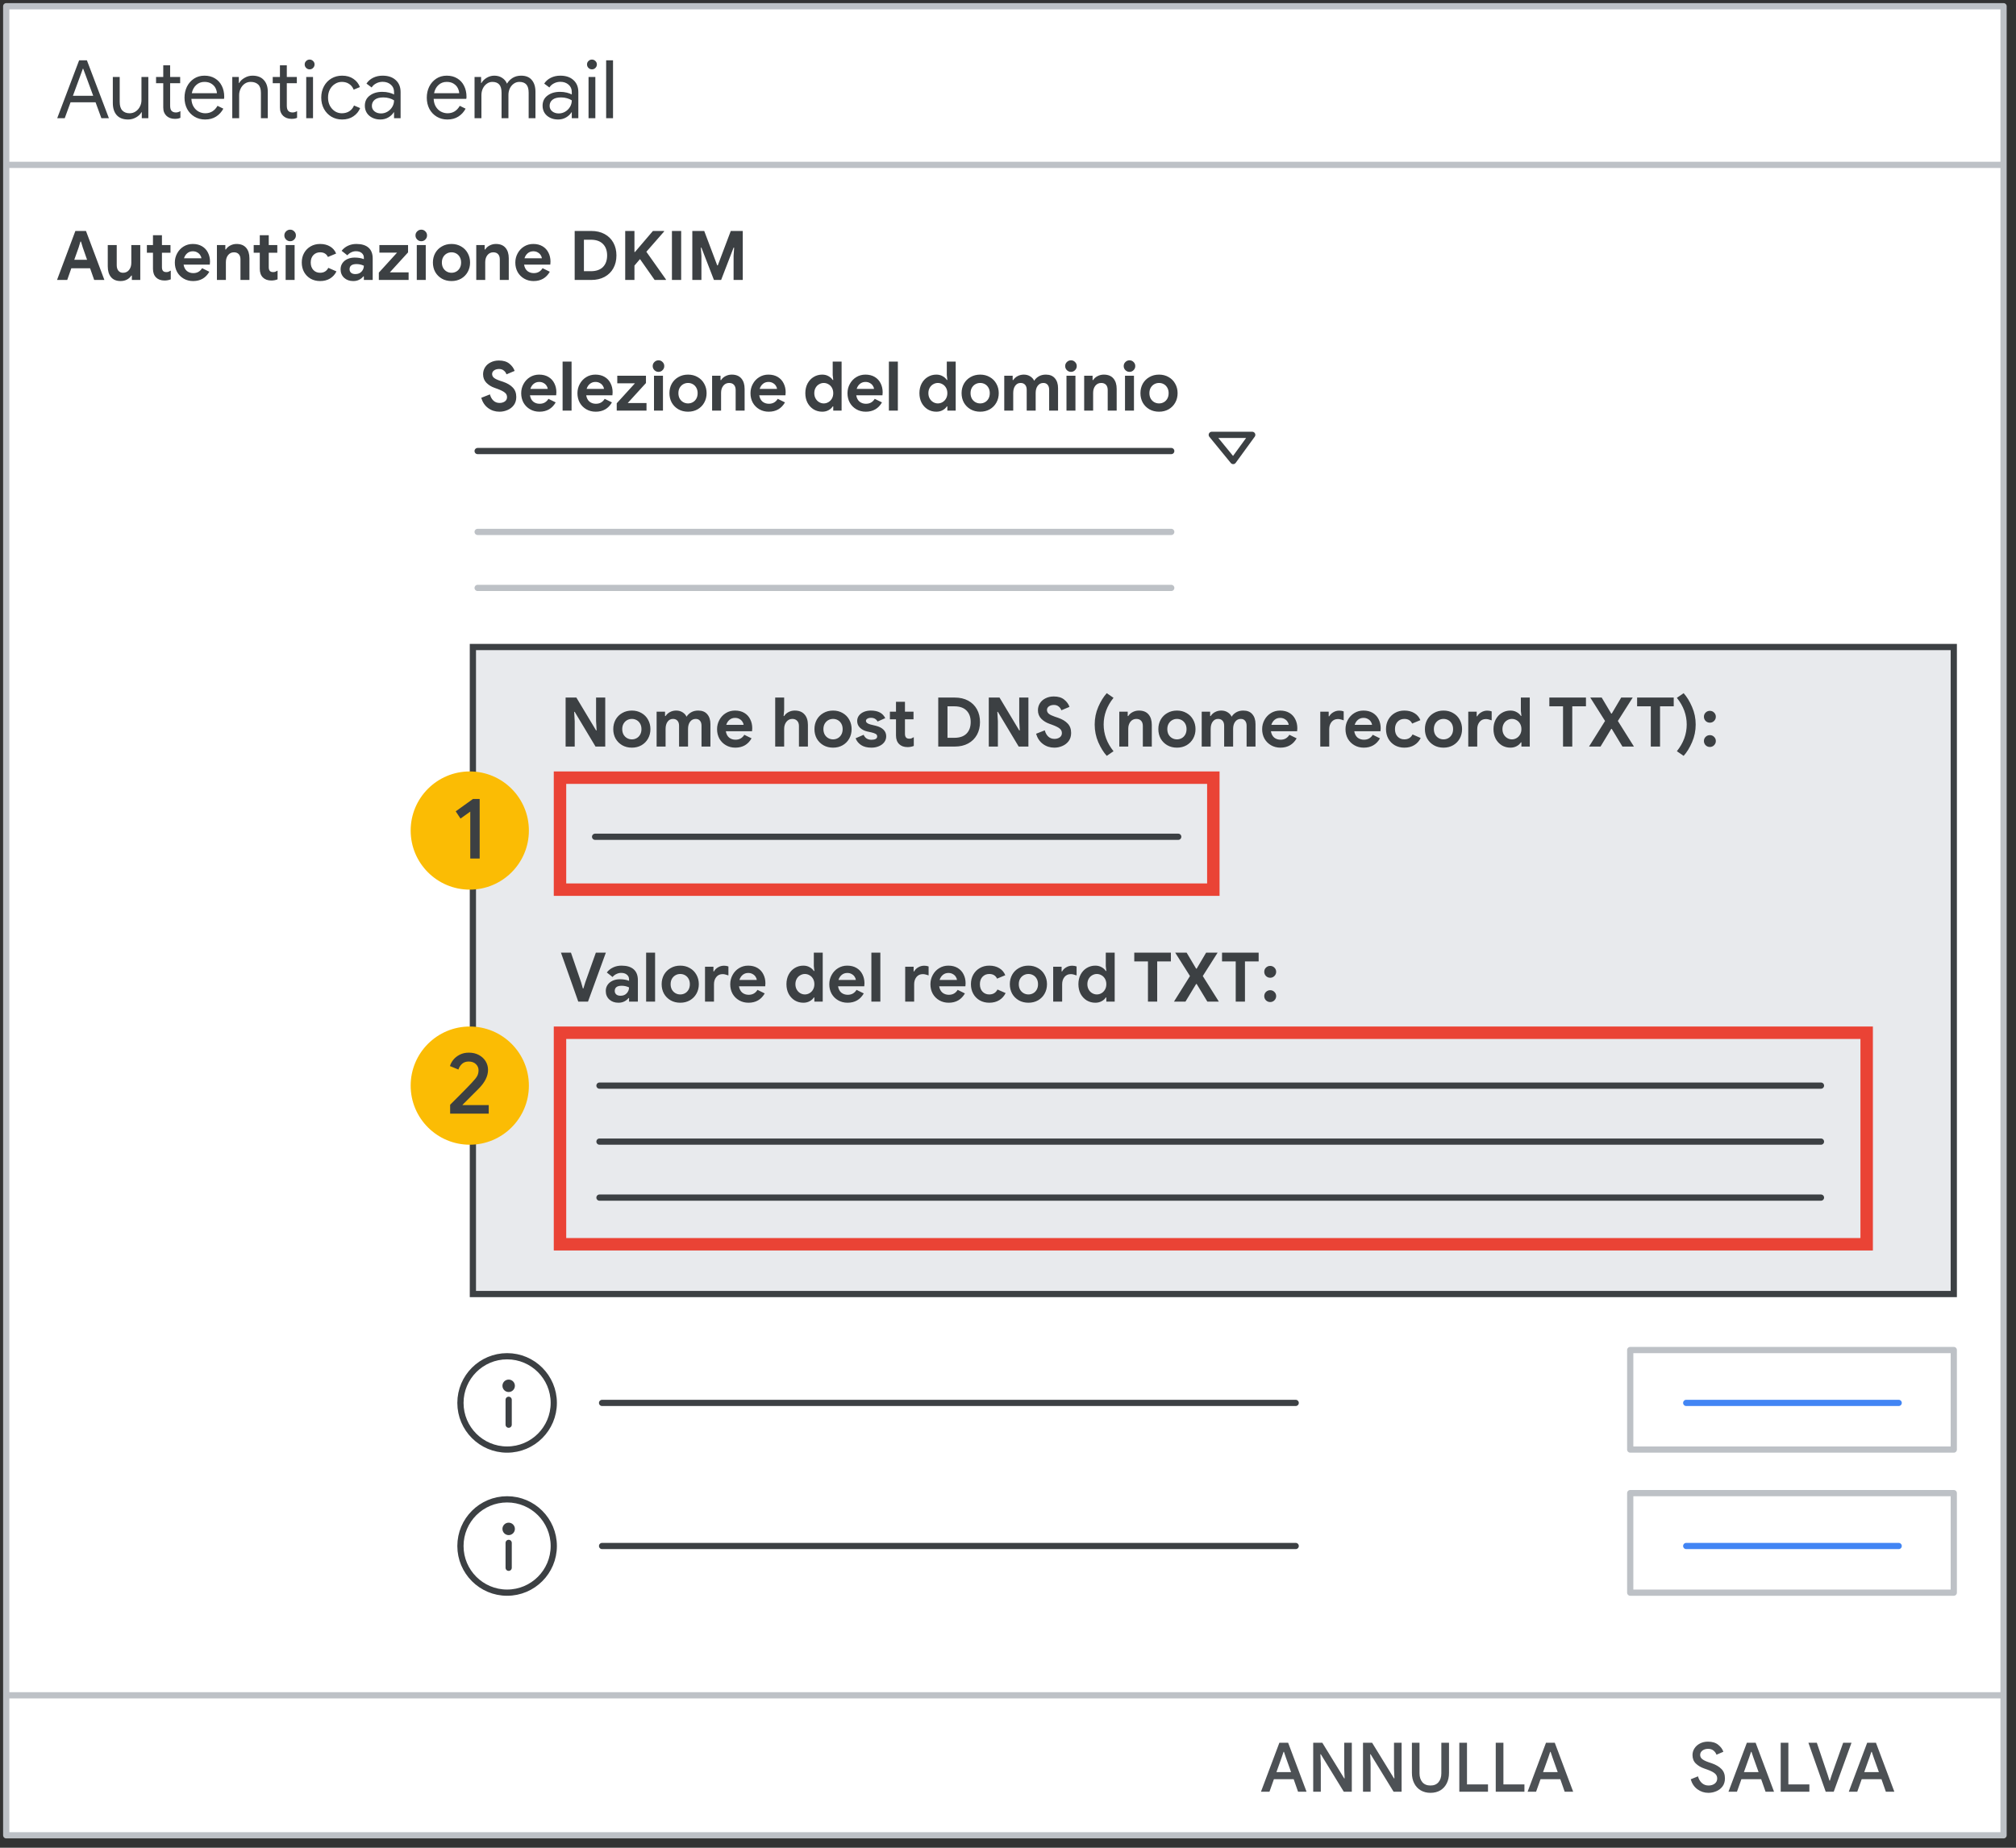 <svg width="324" height="297" viewBox="0 0 324 297" fill="none" xmlns="http://www.w3.org/2000/svg">
<rect x="0" y="0" width="324" height="297" fill="#333333" stroke="none"/>
<g id="dkim-auth-screen 1">
<g id="dkim-auth-screen">
<g id="Frames/desktop-light">
<path id="border-copy" d="M322 1H1V295H322V1Z" fill="white" stroke="#BDC1C6" stroke-linejoin="round"/>
</g>
<g id="Group-2">
<g id="UI/button-white">
<path id="Rectangle" d="M314 217H262V233H314V217Z" fill="white" stroke="#BDC1C6" stroke-linejoin="round"/>
<path id="Line" d="M271 225.5H305.145" stroke="#4285F4" stroke-linecap="round"/>
</g>
<g id="UI/line-light-grey">
<path id="Line-5" d="M96.763 225.5H208.236" stroke="#3C4043" stroke-linecap="round" stroke-linejoin="round"/>
</g>
<g id="Icons/info-grey">
<path id="Oval" d="M81.5 233C85.642 233 89 229.642 89 225.5C89 221.358 85.642 218 81.5 218C77.358 218 74 221.358 74 225.5C74 229.642 77.358 233 81.5 233Z" stroke="#3C4043"/>
<g id="Group-33">
<path id="Oval_2" d="M81.75 223.75C82.302 223.75 82.75 223.302 82.75 222.75C82.75 222.198 82.302 221.75 81.75 221.75C81.198 221.75 80.75 222.198 80.75 222.75C80.75 223.302 81.198 223.75 81.75 223.75Z" fill="#3C4043"/>
<path id="Line-4" d="M81.75 225V229" stroke="#3C4043" stroke-linecap="round" stroke-linejoin="round"/>
</g>
</g>
</g>
<g id="Group-2_2">
<g id="UI/button-white_2">
<path id="Rectangle_2" d="M314 240H262V256H314V240Z" fill="white" stroke="#BDC1C6" stroke-linejoin="round"/>
<path id="Line_2" d="M271 248.5H305.145" stroke="#4285F4" stroke-linecap="round"/>
</g>
<g id="UI/line-light-grey_2">
<path id="Line-5_2" d="M96.763 248.5H208.236" stroke="#3C4043" stroke-linecap="round" stroke-linejoin="round"/>
</g>
<g id="Icons/info-grey_2">
<path id="Oval_3" d="M81.5 256C85.642 256 89 252.642 89 248.5C89 244.358 85.642 241 81.5 241C77.358 241 74 244.358 74 248.5C74 252.642 77.358 256 81.5 256Z" stroke="#3C4043"/>
<g id="Group-33_2">
<path id="Oval_4" d="M81.75 246.75C82.302 246.75 82.75 246.302 82.75 245.75C82.75 245.198 82.302 244.75 81.75 244.75C81.198 244.75 80.75 245.198 80.75 245.75C80.75 246.302 81.198 246.75 81.75 246.75Z" fill="#3C4043"/>
<path id="Line-4_2" d="M81.75 248V252" stroke="#3C4043" stroke-linecap="round" stroke-linejoin="round"/>
</g>
</g>
</g>
<path id="Rectangle_3" d="M314 104H76V208H314V104Z" fill="#E8EAED" stroke="#3C4043"/>
<path id="Line_3" d="M1.5 26.5H321.5" stroke="#BDC1C6" stroke-linecap="square"/>
<path id="Line_4" d="M1.5 272.5H321.5" stroke="#BDC1C6" stroke-linecap="square"/>
<g id="Authenticate-email">
<path id="Authenticate email" d="M12.718 9.692H13.966L17.502 19H16.293L15.357 16.439H11.34L10.404 19H9.195L12.718 9.692ZM14.98 15.399L13.745 12.045L13.368 11.044H13.316L12.952 12.045L11.717 15.399H14.98ZM20.59 19.208C19.793 19.208 19.182 18.974 18.757 18.506C18.341 18.038 18.133 17.384 18.133 16.543V12.37H19.238V16.374C19.238 17.007 19.381 17.47 19.667 17.765C19.953 18.06 20.339 18.207 20.824 18.207C21.197 18.207 21.526 18.107 21.812 17.908C22.107 17.709 22.332 17.449 22.488 17.128C22.653 16.807 22.735 16.469 22.735 16.114V12.37H23.84V19H22.787V18.038H22.735C22.553 18.367 22.263 18.645 21.864 18.87C21.465 19.095 21.041 19.208 20.59 19.208ZM28.084 19.104C27.815 19.104 27.564 19.061 27.33 18.974C27.105 18.887 26.914 18.77 26.758 18.623C26.584 18.458 26.454 18.268 26.368 18.051C26.281 17.834 26.238 17.57 26.238 17.258V13.371H25.081V12.37H26.238V10.498H27.343V12.37H28.955V13.371H27.343V16.985C27.343 17.349 27.412 17.618 27.551 17.791C27.715 17.982 27.954 18.077 28.266 18.077C28.517 18.077 28.76 18.003 28.994 17.856V18.935C28.864 18.996 28.73 19.039 28.591 19.065C28.461 19.091 28.292 19.104 28.084 19.104ZM32.956 19.208C32.323 19.208 31.755 19.056 31.253 18.753C30.75 18.45 30.355 18.034 30.07 17.505C29.792 16.968 29.654 16.365 29.654 15.698C29.654 15.057 29.784 14.467 30.044 13.93C30.312 13.393 30.689 12.964 31.174 12.643C31.66 12.322 32.223 12.162 32.864 12.162C33.514 12.162 34.078 12.309 34.554 12.604C35.031 12.89 35.395 13.289 35.647 13.8C35.907 14.311 36.036 14.896 36.036 15.555C36.036 15.685 36.023 15.798 35.998 15.893H30.759C30.785 16.396 30.906 16.82 31.122 17.167C31.339 17.514 31.612 17.774 31.942 17.947C32.279 18.12 32.63 18.207 32.995 18.207C33.844 18.207 34.498 17.808 34.958 17.011L35.894 17.466C35.608 18.003 35.218 18.428 34.724 18.74C34.238 19.052 33.649 19.208 32.956 19.208ZM34.867 14.983C34.849 14.706 34.771 14.428 34.633 14.151C34.494 13.874 34.273 13.64 33.969 13.449C33.675 13.258 33.302 13.163 32.852 13.163C32.331 13.163 31.89 13.332 31.526 13.67C31.17 13.999 30.936 14.437 30.823 14.983H34.867ZM37.33 12.37H38.383V13.345H38.435C38.617 13.016 38.907 12.738 39.306 12.513C39.704 12.279 40.129 12.162 40.58 12.162C41.377 12.162 41.984 12.396 42.4 12.864C42.824 13.323 43.037 13.952 43.037 14.749V19H41.932V14.918C41.932 14.303 41.784 13.856 41.49 13.579C41.195 13.302 40.792 13.163 40.281 13.163C39.925 13.163 39.605 13.263 39.319 13.462C39.041 13.661 38.825 13.926 38.669 14.255C38.513 14.576 38.435 14.914 38.435 15.269V19H37.33V12.37ZM46.835 19.104C46.566 19.104 46.315 19.061 46.081 18.974C45.855 18.887 45.665 18.77 45.509 18.623C45.335 18.458 45.205 18.268 45.119 18.051C45.032 17.834 44.989 17.57 44.989 17.258V13.371H43.832V12.37H44.989V10.498H46.094V12.37H47.706V13.371H46.094V16.985C46.094 17.349 46.163 17.618 46.302 17.791C46.466 17.982 46.705 18.077 47.017 18.077C47.268 18.077 47.511 18.003 47.745 17.856V18.935C47.615 18.996 47.48 19.039 47.342 19.065C47.212 19.091 47.043 19.104 46.835 19.104ZM49.761 11.148C49.544 11.148 49.358 11.07 49.202 10.914C49.046 10.758 48.968 10.572 48.968 10.355C48.968 10.138 49.046 9.956 49.202 9.809C49.358 9.653 49.544 9.575 49.761 9.575C49.978 9.575 50.164 9.653 50.32 9.809C50.476 9.956 50.554 10.138 50.554 10.355C50.554 10.572 50.476 10.758 50.32 10.914C50.173 11.07 49.986 11.148 49.761 11.148ZM49.215 12.37H50.307V19H49.215V12.37ZM54.983 19.208C54.342 19.208 53.766 19.056 53.254 18.753C52.743 18.441 52.344 18.021 52.058 17.492C51.772 16.955 51.629 16.352 51.629 15.685C51.629 15.018 51.772 14.415 52.058 13.878C52.344 13.341 52.743 12.92 53.254 12.617C53.766 12.314 54.342 12.162 54.983 12.162C55.703 12.162 56.305 12.331 56.79 12.669C57.284 12.998 57.635 13.44 57.843 13.995L56.842 14.411C56.678 14.004 56.431 13.696 56.101 13.488C55.781 13.271 55.391 13.163 54.931 13.163C54.541 13.163 54.177 13.271 53.839 13.488C53.501 13.696 53.228 13.991 53.02 14.372C52.821 14.753 52.721 15.191 52.721 15.685C52.721 16.179 52.821 16.617 53.02 16.998C53.228 17.379 53.501 17.678 53.839 17.895C54.177 18.103 54.541 18.207 54.931 18.207C55.399 18.207 55.802 18.099 56.14 17.882C56.478 17.665 56.73 17.358 56.894 16.959L57.882 17.375C57.657 17.921 57.293 18.363 56.79 18.701C56.296 19.039 55.694 19.208 54.983 19.208ZM61.132 19.208C60.647 19.208 60.214 19.113 59.832 18.922C59.451 18.731 59.156 18.471 58.948 18.142C58.74 17.804 58.636 17.423 58.636 16.998C58.636 16.296 58.901 15.75 59.429 15.36C59.958 14.961 60.625 14.762 61.431 14.762C61.83 14.762 62.198 14.805 62.536 14.892C62.883 14.979 63.147 15.078 63.329 15.191V14.788C63.329 14.294 63.156 13.9 62.809 13.605C62.463 13.302 62.025 13.15 61.496 13.15C61.124 13.15 60.781 13.232 60.469 13.397C60.157 13.553 59.91 13.774 59.728 14.06L58.896 13.436C59.156 13.037 59.512 12.725 59.962 12.5C60.422 12.275 60.929 12.162 61.483 12.162C62.385 12.162 63.091 12.4 63.602 12.877C64.122 13.345 64.382 13.986 64.382 14.801V19H63.329V18.051H63.277C63.087 18.372 62.801 18.645 62.419 18.87C62.038 19.095 61.609 19.208 61.132 19.208ZM61.236 18.233C61.609 18.233 61.956 18.138 62.276 17.947C62.597 17.756 62.853 17.501 63.043 17.18C63.234 16.859 63.329 16.508 63.329 16.127C63.121 15.988 62.866 15.876 62.562 15.789C62.259 15.702 61.938 15.659 61.6 15.659C60.994 15.659 60.534 15.785 60.222 16.036C59.919 16.287 59.767 16.612 59.767 17.011C59.767 17.375 59.906 17.67 60.183 17.895C60.461 18.12 60.812 18.233 61.236 18.233ZM71.892 19.208C71.259 19.208 70.692 19.056 70.189 18.753C69.686 18.45 69.292 18.034 69.006 17.505C68.729 16.968 68.59 16.365 68.59 15.698C68.59 15.057 68.72 14.467 68.98 13.93C69.249 13.393 69.626 12.964 70.111 12.643C70.596 12.322 71.16 12.162 71.801 12.162C72.451 12.162 73.014 12.309 73.491 12.604C73.968 12.89 74.332 13.289 74.583 13.8C74.843 14.311 74.973 14.896 74.973 15.555C74.973 15.685 74.96 15.798 74.934 15.893H69.695C69.721 16.396 69.842 16.82 70.059 17.167C70.276 17.514 70.549 17.774 70.878 17.947C71.216 18.12 71.567 18.207 71.931 18.207C72.78 18.207 73.435 17.808 73.894 17.011L74.83 17.466C74.544 18.003 74.154 18.428 73.66 18.74C73.175 19.052 72.585 19.208 71.892 19.208ZM73.803 14.983C73.786 14.706 73.708 14.428 73.569 14.151C73.43 13.874 73.209 13.64 72.906 13.449C72.611 13.258 72.239 13.163 71.788 13.163C71.268 13.163 70.826 13.332 70.462 13.67C70.107 13.999 69.873 14.437 69.76 14.983H73.803ZM76.266 12.37H77.319V13.345H77.371C77.562 13.007 77.848 12.725 78.229 12.5C78.611 12.275 79.014 12.162 79.438 12.162C79.924 12.162 80.344 12.279 80.699 12.513C81.063 12.747 81.323 13.059 81.479 13.449C81.713 13.059 82.021 12.747 82.402 12.513C82.792 12.279 83.243 12.162 83.754 12.162C84.517 12.162 85.089 12.396 85.47 12.864C85.86 13.323 86.055 13.952 86.055 14.749V19H84.963V14.918C84.963 14.303 84.838 13.856 84.586 13.579C84.335 13.302 83.962 13.163 83.468 13.163C83.139 13.163 82.84 13.258 82.571 13.449C82.303 13.64 82.09 13.895 81.934 14.216C81.787 14.537 81.713 14.883 81.713 15.256V19H80.608V14.931C80.608 14.307 80.483 13.856 80.231 13.579C79.98 13.302 79.612 13.163 79.126 13.163C78.797 13.163 78.498 13.263 78.229 13.462C77.961 13.653 77.748 13.913 77.592 14.242C77.445 14.563 77.371 14.909 77.371 15.282V19H76.266V12.37ZM89.697 19.208C89.212 19.208 88.778 19.113 88.397 18.922C88.016 18.731 87.721 18.471 87.513 18.142C87.305 17.804 87.201 17.423 87.201 16.998C87.201 16.296 87.465 15.75 87.994 15.36C88.522 14.961 89.19 14.762 89.996 14.762C90.394 14.762 90.763 14.805 91.101 14.892C91.448 14.979 91.712 15.078 91.894 15.191V14.788C91.894 14.294 91.721 13.9 91.374 13.605C91.027 13.302 90.59 13.15 90.061 13.15C89.688 13.15 89.346 13.232 89.034 13.397C88.722 13.553 88.475 13.774 88.293 14.06L87.461 13.436C87.721 13.037 88.076 12.725 88.527 12.5C88.986 12.275 89.493 12.162 90.048 12.162C90.949 12.162 91.656 12.4 92.167 12.877C92.687 13.345 92.947 13.986 92.947 14.801V19H91.894V18.051H91.842C91.651 18.372 91.365 18.645 90.984 18.87C90.603 19.095 90.174 19.208 89.697 19.208ZM89.801 18.233C90.174 18.233 90.52 18.138 90.841 17.947C91.162 17.756 91.417 17.501 91.608 17.18C91.799 16.859 91.894 16.508 91.894 16.127C91.686 15.988 91.43 15.876 91.127 15.789C90.823 15.702 90.503 15.659 90.165 15.659C89.558 15.659 89.099 15.785 88.787 16.036C88.484 16.287 88.332 16.612 88.332 17.011C88.332 17.375 88.471 17.67 88.748 17.895C89.025 18.12 89.376 18.233 89.801 18.233ZM95.134 11.148C94.917 11.148 94.731 11.07 94.575 10.914C94.419 10.758 94.341 10.572 94.341 10.355C94.341 10.138 94.419 9.956 94.575 9.809C94.731 9.653 94.917 9.575 95.134 9.575C95.351 9.575 95.537 9.653 95.693 9.809C95.849 9.956 95.927 10.138 95.927 10.355C95.927 10.572 95.849 10.758 95.693 10.914C95.546 11.07 95.359 11.148 95.134 11.148ZM94.588 12.37H95.68V19H94.588V12.37ZM97.417 9.692H98.522V19H97.417V9.692Z" fill="#3C4043"/>
</g>
<g id="DKIM-authentication">
<path id="DKIM authentication" d="M12.113 37.124H13.818L16.777 45H15.138L14.478 43.119H11.464L10.804 45H9.165L12.113 37.124ZM13.994 41.755L13.301 39.775L13.015 38.829H12.927L12.641 39.775L11.937 41.755H13.994ZM19.387 45.176C18.712 45.176 18.199 44.967 17.847 44.549C17.495 44.131 17.319 43.548 17.319 42.8V39.39H18.76V42.624C18.76 43.005 18.852 43.306 19.035 43.526C19.218 43.739 19.46 43.845 19.761 43.845C20.172 43.845 20.498 43.695 20.74 43.394C20.982 43.093 21.103 42.712 21.103 42.25V39.39H22.544V45H21.191V44.296H21.103C20.934 44.567 20.696 44.784 20.388 44.945C20.087 45.099 19.754 45.176 19.387 45.176ZM26.444 45.088C26.165 45.088 25.909 45.048 25.674 44.967C25.439 44.879 25.248 44.762 25.102 44.615C24.757 44.285 24.585 43.816 24.585 43.207V40.622H23.606V39.39H24.585V37.806H26.026V39.39H27.401V40.622H26.026V42.943C26.026 43.229 26.088 43.434 26.213 43.559C26.316 43.676 26.491 43.735 26.741 43.735C26.88 43.735 26.994 43.717 27.082 43.68C27.177 43.643 27.298 43.581 27.445 43.493V44.901C27.13 45.026 26.796 45.088 26.444 45.088ZM31.035 45.176C30.478 45.176 29.976 45.048 29.528 44.791C29.081 44.534 28.729 44.182 28.472 43.735C28.223 43.28 28.098 42.771 28.098 42.206C28.098 41.671 28.223 41.176 28.472 40.721C28.721 40.259 29.066 39.892 29.506 39.621C29.946 39.35 30.438 39.214 30.98 39.214C31.559 39.214 32.058 39.339 32.476 39.588C32.894 39.837 33.209 40.178 33.422 40.611C33.642 41.044 33.752 41.524 33.752 42.052C33.752 42.221 33.741 42.382 33.719 42.536H29.506C29.579 42.983 29.756 43.324 30.034 43.559C30.32 43.786 30.661 43.9 31.057 43.9C31.387 43.9 31.669 43.83 31.904 43.691C32.146 43.544 32.337 43.35 32.476 43.108L33.642 43.68C33.07 44.677 32.201 45.176 31.035 45.176ZM32.366 41.513C32.352 41.337 32.285 41.165 32.168 40.996C32.058 40.82 31.901 40.677 31.695 40.567C31.497 40.45 31.262 40.391 30.991 40.391C30.646 40.391 30.349 40.494 30.1 40.699C29.858 40.897 29.682 41.168 29.572 41.513H32.366ZM34.862 39.39H36.215V40.094H36.303C36.472 39.823 36.71 39.61 37.018 39.456C37.326 39.295 37.66 39.214 38.019 39.214C38.694 39.214 39.207 39.419 39.559 39.83C39.911 40.241 40.087 40.802 40.087 41.513V45H38.646V41.689C38.646 41.33 38.554 41.051 38.371 40.853C38.188 40.655 37.931 40.556 37.601 40.556C37.212 40.556 36.897 40.706 36.655 41.007C36.42 41.308 36.303 41.685 36.303 42.14V45H34.862V39.39ZM43.61 45.088C43.331 45.088 43.075 45.048 42.84 44.967C42.605 44.879 42.414 44.762 42.268 44.615C41.923 44.285 41.751 43.816 41.751 43.207V40.622H40.772V39.39H41.751V37.806H43.192V39.39H44.567V40.622H43.192V42.943C43.192 43.229 43.254 43.434 43.379 43.559C43.481 43.676 43.657 43.735 43.907 43.735C44.046 43.735 44.16 43.717 44.248 43.68C44.343 43.643 44.464 43.581 44.611 43.493V44.901C44.295 45.026 43.962 45.088 43.61 45.088ZM46.633 38.774C46.377 38.774 46.157 38.682 45.973 38.499C45.79 38.316 45.698 38.096 45.698 37.839C45.698 37.582 45.79 37.366 45.973 37.19C46.157 37.007 46.377 36.915 46.633 36.915C46.89 36.915 47.106 37.007 47.282 37.19C47.466 37.366 47.557 37.582 47.557 37.839C47.557 38.096 47.466 38.316 47.282 38.499C47.106 38.682 46.89 38.774 46.633 38.774ZM45.907 39.39H47.348V45H45.907V39.39ZM51.446 45.176C50.881 45.176 50.375 45.051 49.928 44.802C49.48 44.545 49.128 44.19 48.872 43.735C48.622 43.28 48.498 42.767 48.498 42.195C48.498 41.623 48.622 41.113 48.872 40.666C49.128 40.211 49.48 39.856 49.928 39.599C50.375 39.342 50.881 39.214 51.446 39.214C52.069 39.214 52.604 39.35 53.052 39.621C53.499 39.885 53.822 40.263 54.02 40.754L52.7 41.304C52.465 40.805 52.047 40.556 51.446 40.556C51.006 40.556 50.643 40.706 50.357 41.007C50.078 41.308 49.939 41.704 49.939 42.195C49.939 42.694 50.078 43.093 50.357 43.394C50.643 43.695 51.006 43.845 51.446 43.845C52.054 43.845 52.494 43.581 52.766 43.053L54.075 43.625C53.833 44.116 53.488 44.498 53.041 44.769C52.593 45.04 52.062 45.176 51.446 45.176ZM56.773 45.176C56.179 45.176 55.692 45.004 55.31 44.659C54.929 44.307 54.739 43.849 54.739 43.284C54.739 42.91 54.837 42.58 55.035 42.294C55.233 42.008 55.505 41.788 55.849 41.634C56.194 41.48 56.575 41.403 56.993 41.403C57.573 41.403 58.068 41.487 58.478 41.656V41.414C58.478 41.106 58.361 40.857 58.127 40.666C57.899 40.475 57.591 40.38 57.203 40.38C56.938 40.38 56.682 40.442 56.432 40.567C56.191 40.684 55.989 40.842 55.828 41.04L54.904 40.314C55.175 39.962 55.516 39.691 55.926 39.5C56.337 39.309 56.785 39.214 57.269 39.214C58.127 39.214 58.779 39.412 59.227 39.808C59.674 40.204 59.898 40.783 59.898 41.546V45H58.478V44.428H58.391C58.222 44.648 57.998 44.828 57.719 44.967C57.448 45.106 57.133 45.176 56.773 45.176ZM57.114 44.054C57.532 44.054 57.862 43.922 58.105 43.658C58.354 43.387 58.478 43.071 58.478 42.712C58.105 42.536 57.712 42.448 57.301 42.448C56.553 42.448 56.179 42.727 56.179 43.284C56.179 43.511 56.26 43.698 56.422 43.845C56.583 43.984 56.814 44.054 57.114 44.054ZM60.884 43.823L63.81 40.611H60.972V39.39H65.581V40.567L62.655 43.779H65.669V45H60.884V43.823ZM67.709 38.774C67.453 38.774 67.233 38.682 67.049 38.499C66.866 38.316 66.774 38.096 66.774 37.839C66.774 37.582 66.866 37.366 67.049 37.19C67.233 37.007 67.453 36.915 67.709 36.915C67.966 36.915 68.182 37.007 68.358 37.19C68.542 37.366 68.633 37.582 68.633 37.839C68.633 38.096 68.542 38.316 68.358 38.499C68.182 38.682 67.966 38.774 67.709 38.774ZM66.983 39.39H68.424V45H66.983V39.39ZM72.566 45.176C71.986 45.176 71.469 45.048 71.015 44.791C70.56 44.527 70.204 44.171 69.948 43.724C69.698 43.269 69.574 42.76 69.574 42.195C69.574 41.638 69.698 41.132 69.948 40.677C70.204 40.222 70.56 39.867 71.015 39.61C71.469 39.346 71.986 39.214 72.566 39.214C73.138 39.214 73.651 39.346 74.106 39.61C74.56 39.867 74.912 40.222 75.162 40.677C75.418 41.132 75.547 41.638 75.547 42.195C75.547 42.76 75.418 43.269 75.162 43.724C74.912 44.171 74.56 44.527 74.106 44.791C73.651 45.048 73.138 45.176 72.566 45.176ZM72.566 43.845C72.844 43.845 73.101 43.779 73.336 43.647C73.57 43.515 73.757 43.324 73.897 43.075C74.036 42.826 74.106 42.532 74.106 42.195C74.106 41.865 74.036 41.575 73.897 41.326C73.757 41.077 73.57 40.886 73.336 40.754C73.101 40.622 72.844 40.556 72.566 40.556C72.287 40.556 72.03 40.622 71.796 40.754C71.561 40.886 71.37 41.077 71.224 41.326C71.084 41.575 71.015 41.865 71.015 42.195C71.015 42.525 71.084 42.818 71.224 43.075C71.37 43.324 71.561 43.515 71.796 43.647C72.03 43.779 72.287 43.845 72.566 43.845ZM76.542 39.39H77.895V40.094H77.983C78.152 39.823 78.39 39.61 78.698 39.456C79.006 39.295 79.34 39.214 79.699 39.214C80.374 39.214 80.887 39.419 81.239 39.83C81.591 40.241 81.767 40.802 81.767 41.513V45H80.326V41.689C80.326 41.33 80.234 41.051 80.051 40.853C79.868 40.655 79.611 40.556 79.281 40.556C78.892 40.556 78.577 40.706 78.335 41.007C78.1 41.308 77.983 41.685 77.983 42.14V45H76.542V39.39ZM85.756 45.176C85.198 45.176 84.696 45.048 84.249 44.791C83.802 44.534 83.45 44.182 83.193 43.735C82.944 43.28 82.819 42.771 82.819 42.206C82.819 41.671 82.944 41.176 83.193 40.721C83.442 40.259 83.787 39.892 84.227 39.621C84.667 39.35 85.158 39.214 85.701 39.214C86.28 39.214 86.779 39.339 87.197 39.588C87.615 39.837 87.93 40.178 88.143 40.611C88.363 41.044 88.473 41.524 88.473 42.052C88.473 42.221 88.462 42.382 88.44 42.536H84.227C84.3 42.983 84.476 43.324 84.755 43.559C85.041 43.786 85.382 43.9 85.778 43.9C86.108 43.9 86.39 43.83 86.625 43.691C86.867 43.544 87.058 43.35 87.197 43.108L88.363 43.68C87.791 44.677 86.922 45.176 85.756 45.176ZM87.087 41.513C87.072 41.337 87.006 41.165 86.889 40.996C86.779 40.82 86.621 40.677 86.416 40.567C86.218 40.45 85.983 40.391 85.712 40.391C85.367 40.391 85.07 40.494 84.821 40.699C84.579 40.897 84.403 41.168 84.293 41.513H87.087ZM92.359 37.124H95.021C95.842 37.124 96.557 37.289 97.166 37.619C97.775 37.949 98.244 38.411 98.574 39.005C98.904 39.599 99.069 40.285 99.069 41.062C99.069 41.839 98.904 42.525 98.574 43.119C98.244 43.713 97.775 44.175 97.166 44.505C96.557 44.835 95.842 45 95.021 45H92.359V37.124ZM94.955 43.592C95.806 43.592 96.455 43.368 96.902 42.921C97.349 42.466 97.573 41.847 97.573 41.062C97.573 40.277 97.349 39.661 96.902 39.214C96.455 38.759 95.806 38.532 94.955 38.532H93.844V43.592H94.955ZM100.48 37.124H101.965V40.501H102.053L104.935 37.124H106.728V37.212L103.879 40.468L107.025 44.912V45H105.21L102.856 41.645L101.965 42.69V45H100.48V37.124ZM107.989 37.124H109.474V45H107.989V37.124ZM111.265 37.124H113.179L115.269 42.657H115.357L117.447 37.124H119.372V45H117.898V41.117L117.986 39.808H117.898L115.896 45H114.741L112.728 39.808H112.64L112.728 41.117V45H111.265V37.124Z" fill="#3C4043"/>
</g>
<g id="CANCEL">
<path id="CANCEL_2" d="M205.614 280.124H207.022L209.981 288H208.617L207.913 285.987H204.734L204.019 288H202.655L205.614 280.124ZM207.495 284.843L206.659 282.5L206.351 281.587H206.285L205.977 282.5L205.141 284.843H207.495ZM211.051 280.124H212.514L216.034 285.855H216.1L216.034 284.337V280.124H217.255V288H215.968L212.272 281.972H212.206L212.272 283.49V288H211.051V280.124ZM219.054 280.124H220.517L224.037 285.855H224.103L224.037 284.337V280.124H225.258V288H223.971L220.275 281.972H220.209L220.275 283.49V288H219.054V280.124ZM229.895 288.176C229.309 288.176 228.788 288.044 228.333 287.78C227.886 287.516 227.538 287.142 227.288 286.658C227.039 286.174 226.914 285.613 226.914 284.975V280.124H228.135V285.041C228.135 285.62 228.286 286.093 228.586 286.46C228.894 286.819 229.331 286.999 229.895 286.999C230.46 286.999 230.893 286.819 231.193 286.46C231.494 286.101 231.644 285.628 231.644 285.041V280.124H232.876V284.975C232.876 285.606 232.755 286.163 232.513 286.647C232.271 287.131 231.927 287.509 231.479 287.78C231.032 288.044 230.504 288.176 229.895 288.176ZM234.534 280.124H235.766V286.823H239.143V288H234.534V280.124ZM240.388 280.124H241.62V286.823H244.997V288H240.388V280.124ZM248.465 280.124H249.873L252.832 288H251.468L250.764 285.987H247.585L246.87 288H245.506L248.465 280.124ZM250.346 284.843L249.51 282.5L249.202 281.587H249.136L248.828 282.5L247.992 284.843H250.346Z" fill="#4D5155"/>
</g>
<g id="SAVE">
<path id="SAVE_2" d="M274.561 288.176C273.908 288.176 273.322 287.985 272.801 287.604C272.28 287.223 271.921 286.687 271.723 285.998L272.889 285.525C273.006 285.958 273.212 286.313 273.505 286.592C273.806 286.863 274.165 286.999 274.583 286.999C274.972 286.999 275.302 286.9 275.573 286.702C275.844 286.497 275.98 286.218 275.98 285.866C275.98 285.543 275.859 285.279 275.617 285.074C275.382 284.861 274.968 284.649 274.374 284.436L273.879 284.26C273.351 284.077 272.907 283.813 272.548 283.468C272.189 283.123 272.009 282.669 272.009 282.104C272.009 281.715 272.115 281.356 272.328 281.026C272.541 280.696 272.834 280.436 273.208 280.245C273.589 280.047 274.018 279.948 274.495 279.948C275.184 279.948 275.734 280.117 276.145 280.454C276.556 280.784 276.831 281.158 276.97 281.576L275.859 282.049C275.778 281.8 275.624 281.58 275.397 281.389C275.17 281.198 274.876 281.103 274.517 281.103C274.158 281.103 273.853 281.195 273.604 281.378C273.362 281.561 273.241 281.796 273.241 282.082C273.241 282.353 273.351 282.577 273.571 282.753C273.791 282.929 274.136 283.098 274.605 283.259L275.1 283.424C275.775 283.659 276.295 283.967 276.662 284.348C277.036 284.722 277.223 285.224 277.223 285.855C277.223 286.368 277.091 286.801 276.827 287.153C276.563 287.498 276.226 287.754 275.815 287.923C275.412 288.092 274.994 288.176 274.561 288.176ZM280.747 280.124H282.155L285.114 288H283.75L283.046 285.987H279.867L279.152 288H277.788L280.747 280.124ZM282.628 284.843L281.792 282.5L281.484 281.587H281.418L281.11 282.5L280.274 284.843H282.628ZM286.184 280.124H287.416V286.823H290.793V288H286.184V280.124ZM290.635 280.124H291.988L293.748 285.327L294.023 286.218H294.089L294.375 285.327L296.223 280.124H297.565L294.705 288H293.418L290.635 280.124ZM300.083 280.124H301.491L304.45 288H303.086L302.382 285.987H299.203L298.488 288H297.124L300.083 280.124ZM301.964 284.843L301.128 282.5L300.82 281.587H300.754L300.446 282.5L299.61 284.843H301.964Z" fill="#4D5155"/>
</g>
<g id="DNS-Host-name-(TXT-r">
<path id="DNS Host name (TXT record name):" d="M90.902 112.124H92.629L95.797 117.404H95.885L95.797 115.886V112.124H97.271V120H95.709L92.365 114.423H92.277L92.365 115.941V120H90.902V112.124ZM101.552 120.176C100.973 120.176 100.456 120.048 100.001 119.791C99.546 119.527 99.191 119.171 98.934 118.724C98.685 118.269 98.56 117.76 98.56 117.195C98.56 116.638 98.685 116.132 98.934 115.677C99.191 115.222 99.546 114.867 100.001 114.61C100.456 114.346 100.973 114.214 101.552 114.214C102.124 114.214 102.637 114.346 103.092 114.61C103.547 114.867 103.899 115.222 104.148 115.677C104.405 116.132 104.533 116.638 104.533 117.195C104.533 117.76 104.405 118.269 104.148 118.724C103.899 119.171 103.547 119.527 103.092 119.791C102.637 120.048 102.124 120.176 101.552 120.176ZM101.552 118.845C101.831 118.845 102.087 118.779 102.322 118.647C102.557 118.515 102.744 118.324 102.883 118.075C103.022 117.826 103.092 117.532 103.092 117.195C103.092 116.865 103.022 116.575 102.883 116.326C102.744 116.077 102.557 115.886 102.322 115.754C102.087 115.622 101.831 115.556 101.552 115.556C101.273 115.556 101.017 115.622 100.782 115.754C100.547 115.886 100.357 116.077 100.21 116.326C100.071 116.575 100.001 116.865 100.001 117.195C100.001 117.525 100.071 117.818 100.21 118.075C100.357 118.324 100.547 118.515 100.782 118.647C101.017 118.779 101.273 118.845 101.552 118.845ZM105.528 114.39H106.881V115.094H106.969C107.145 114.823 107.38 114.61 107.673 114.456C107.974 114.295 108.308 114.214 108.674 114.214C109.07 114.214 109.415 114.309 109.708 114.5C110.002 114.683 110.211 114.918 110.335 115.204C110.519 114.911 110.768 114.672 111.083 114.489C111.406 114.306 111.784 114.214 112.216 114.214C112.854 114.214 113.338 114.412 113.668 114.808C114.006 115.197 114.174 115.725 114.174 116.392V120H112.744V116.656C112.744 116.304 112.66 116.033 112.491 115.842C112.33 115.651 112.103 115.556 111.809 115.556C111.435 115.556 111.135 115.706 110.907 116.007C110.687 116.3 110.577 116.689 110.577 117.173V120H109.136V116.656C109.136 116.304 109.048 116.033 108.872 115.842C108.704 115.651 108.462 115.556 108.146 115.556C107.794 115.556 107.508 115.706 107.288 116.007C107.076 116.3 106.969 116.689 106.969 117.173V120H105.528V114.39ZM118.18 120.176C117.622 120.176 117.12 120.048 116.673 119.791C116.225 119.534 115.873 119.182 115.617 118.735C115.367 118.28 115.243 117.771 115.243 117.206C115.243 116.671 115.367 116.176 115.617 115.721C115.866 115.259 116.211 114.892 116.651 114.621C117.091 114.35 117.582 114.214 118.125 114.214C118.704 114.214 119.203 114.339 119.621 114.588C120.039 114.837 120.354 115.178 120.567 115.611C120.787 116.044 120.897 116.524 120.897 117.052C120.897 117.221 120.886 117.382 120.864 117.536H116.651C116.724 117.983 116.9 118.324 117.179 118.559C117.465 118.786 117.806 118.9 118.202 118.9C118.532 118.9 118.814 118.83 119.049 118.691C119.291 118.544 119.481 118.35 119.621 118.108L120.787 118.68C120.215 119.677 119.346 120.176 118.18 120.176ZM119.511 116.513C119.496 116.337 119.43 116.165 119.313 115.996C119.203 115.82 119.045 115.677 118.84 115.567C118.642 115.45 118.407 115.391 118.136 115.391C117.791 115.391 117.494 115.494 117.245 115.699C117.003 115.897 116.827 116.168 116.717 116.513H119.511ZM124.585 112.124H126.026V114.115L125.938 115.094H126.026C126.187 114.83 126.422 114.617 126.73 114.456C127.038 114.295 127.372 114.214 127.731 114.214C128.413 114.214 128.934 114.419 129.293 114.83C129.66 115.233 129.843 115.794 129.843 116.513V120H128.402V116.689C128.402 116.33 128.303 116.051 128.105 115.853C127.914 115.655 127.658 115.556 127.335 115.556C126.954 115.556 126.638 115.71 126.389 116.018C126.147 116.326 126.026 116.704 126.026 117.151V120H124.585V112.124ZM133.886 120.176C133.307 120.176 132.79 120.048 132.335 119.791C131.88 119.527 131.525 119.171 131.268 118.724C131.019 118.269 130.894 117.76 130.894 117.195C130.894 116.638 131.019 116.132 131.268 115.677C131.525 115.222 131.88 114.867 132.335 114.61C132.79 114.346 133.307 114.214 133.886 114.214C134.458 114.214 134.971 114.346 135.426 114.61C135.881 114.867 136.233 115.222 136.482 115.677C136.739 116.132 136.867 116.638 136.867 117.195C136.867 117.76 136.739 118.269 136.482 118.724C136.233 119.171 135.881 119.527 135.426 119.791C134.971 120.048 134.458 120.176 133.886 120.176ZM133.886 118.845C134.165 118.845 134.421 118.779 134.656 118.647C134.891 118.515 135.078 118.324 135.217 118.075C135.356 117.826 135.426 117.532 135.426 117.195C135.426 116.865 135.356 116.575 135.217 116.326C135.078 116.077 134.891 115.886 134.656 115.754C134.421 115.622 134.165 115.556 133.886 115.556C133.607 115.556 133.351 115.622 133.116 115.754C132.881 115.886 132.691 116.077 132.544 116.326C132.405 116.575 132.335 116.865 132.335 117.195C132.335 117.525 132.405 117.818 132.544 118.075C132.691 118.324 132.881 118.515 133.116 118.647C133.351 118.779 133.607 118.845 133.886 118.845ZM140.05 120.176C139.368 120.176 138.814 120.037 138.389 119.758C137.971 119.479 137.678 119.116 137.509 118.669L138.796 118.108C138.913 118.372 139.078 118.574 139.291 118.713C139.511 118.845 139.764 118.911 140.05 118.911C140.314 118.911 140.534 118.871 140.71 118.79C140.886 118.702 140.974 118.563 140.974 118.372C140.974 118.189 140.893 118.053 140.732 117.965C140.571 117.87 140.329 117.785 140.006 117.712L139.346 117.569C138.891 117.459 138.514 117.261 138.213 116.975C137.912 116.682 137.762 116.319 137.762 115.886C137.762 115.563 137.857 115.274 138.048 115.017C138.246 114.76 138.51 114.562 138.84 114.423C139.177 114.284 139.548 114.214 139.951 114.214C141.11 114.214 141.883 114.621 142.272 115.435L141.04 115.974C140.82 115.578 140.468 115.38 139.984 115.38C139.735 115.38 139.537 115.428 139.39 115.523C139.243 115.611 139.17 115.725 139.17 115.864C139.17 116.128 139.419 116.326 139.918 116.458L140.743 116.656C141.3 116.795 141.718 117.008 141.997 117.294C142.283 117.58 142.426 117.932 142.426 118.35C142.426 118.709 142.32 119.028 142.107 119.307C141.902 119.578 141.616 119.791 141.249 119.945C140.89 120.099 140.49 120.176 140.05 120.176ZM145.858 120.088C145.579 120.088 145.323 120.048 145.088 119.967C144.853 119.879 144.663 119.762 144.516 119.615C144.171 119.285 143.999 118.816 143.999 118.207V115.622H143.02V114.39H143.999V112.806H145.44V114.39H146.815V115.622H145.44V117.943C145.44 118.229 145.502 118.434 145.627 118.559C145.73 118.676 145.906 118.735 146.155 118.735C146.294 118.735 146.408 118.717 146.496 118.68C146.591 118.643 146.712 118.581 146.859 118.493V119.901C146.544 120.026 146.21 120.088 145.858 120.088ZM150.79 112.124H153.452C154.273 112.124 154.988 112.289 155.597 112.619C156.205 112.949 156.675 113.411 157.005 114.005C157.335 114.599 157.5 115.285 157.5 116.062C157.5 116.839 157.335 117.525 157.005 118.119C156.675 118.713 156.205 119.175 155.597 119.505C154.988 119.835 154.273 120 153.452 120H150.79V112.124ZM153.386 118.592C154.236 118.592 154.885 118.368 155.333 117.921C155.78 117.466 156.004 116.847 156.004 116.062C156.004 115.277 155.78 114.661 155.333 114.214C154.885 113.759 154.236 113.532 153.386 113.532H152.275V118.592H153.386ZM158.911 112.124H160.638L163.806 117.404H163.894L163.806 115.886V112.124H165.28V120H163.718L160.374 114.423H160.286L160.374 115.941V120H158.911V112.124ZM169.451 120.176C168.762 120.176 168.153 119.982 167.625 119.593C167.097 119.204 166.727 118.654 166.514 117.943L167.911 117.393C168.021 117.811 168.208 118.145 168.472 118.394C168.736 118.643 169.066 118.768 169.462 118.768C169.792 118.768 170.074 118.687 170.309 118.526C170.544 118.357 170.661 118.126 170.661 117.833C170.661 117.54 170.547 117.301 170.32 117.118C170.1 116.927 169.704 116.726 169.132 116.513L168.648 116.337C168.142 116.161 167.709 115.893 167.35 115.534C166.991 115.167 166.811 114.709 166.811 114.159C166.811 113.748 166.917 113.374 167.13 113.037C167.343 112.7 167.643 112.436 168.032 112.245C168.421 112.047 168.861 111.948 169.352 111.948C170.063 111.948 170.624 112.117 171.035 112.454C171.446 112.784 171.728 113.173 171.882 113.62L170.573 114.17C170.492 113.928 170.349 113.726 170.144 113.565C169.946 113.396 169.689 113.312 169.374 113.312C169.051 113.312 168.784 113.389 168.571 113.543C168.366 113.69 168.263 113.884 168.263 114.126C168.263 114.361 168.362 114.562 168.56 114.731C168.758 114.892 169.084 115.05 169.539 115.204L170.034 115.369C170.716 115.604 171.237 115.915 171.596 116.304C171.963 116.685 172.146 117.188 172.146 117.811C172.146 118.324 172.014 118.761 171.75 119.12C171.486 119.472 171.145 119.736 170.727 119.912C170.316 120.088 169.891 120.176 169.451 120.176ZM177.869 121.496C177.348 120.917 176.893 120.183 176.505 119.296C176.123 118.401 175.933 117.455 175.933 116.458C175.933 115.461 176.123 114.518 176.505 113.631C176.893 112.736 177.348 111.999 177.869 111.42L178.958 112.168C177.902 113.481 177.374 114.911 177.374 116.458C177.374 118.005 177.902 119.435 178.958 120.748L177.869 121.496ZM179.886 114.39H181.239V115.094H181.327C181.495 114.823 181.734 114.61 182.042 114.456C182.35 114.295 182.683 114.214 183.043 114.214C183.717 114.214 184.231 114.419 184.583 114.83C184.935 115.241 185.111 115.802 185.111 116.513V120H183.67V116.689C183.67 116.33 183.578 116.051 183.395 115.853C183.211 115.655 182.955 115.556 182.625 115.556C182.236 115.556 181.921 115.706 181.679 116.007C181.444 116.308 181.327 116.685 181.327 117.14V120H179.886V114.39ZM189.155 120.176C188.575 120.176 188.058 120.048 187.604 119.791C187.149 119.527 186.793 119.171 186.537 118.724C186.287 118.269 186.163 117.76 186.163 117.195C186.163 116.638 186.287 116.132 186.537 115.677C186.793 115.222 187.149 114.867 187.604 114.61C188.058 114.346 188.575 114.214 189.155 114.214C189.727 114.214 190.24 114.346 190.695 114.61C191.149 114.867 191.501 115.222 191.751 115.677C192.007 116.132 192.136 116.638 192.136 117.195C192.136 117.76 192.007 118.269 191.751 118.724C191.501 119.171 191.149 119.527 190.695 119.791C190.24 120.048 189.727 120.176 189.155 120.176ZM189.155 118.845C189.433 118.845 189.69 118.779 189.925 118.647C190.159 118.515 190.346 118.324 190.486 118.075C190.625 117.826 190.695 117.532 190.695 117.195C190.695 116.865 190.625 116.575 190.486 116.326C190.346 116.077 190.159 115.886 189.925 115.754C189.69 115.622 189.433 115.556 189.155 115.556C188.876 115.556 188.619 115.622 188.385 115.754C188.15 115.886 187.959 116.077 187.813 116.326C187.673 116.575 187.604 116.865 187.604 117.195C187.604 117.525 187.673 117.818 187.813 118.075C187.959 118.324 188.15 118.515 188.385 118.647C188.619 118.779 188.876 118.845 189.155 118.845ZM193.131 114.39H194.484V115.094H194.572C194.748 114.823 194.982 114.61 195.276 114.456C195.576 114.295 195.91 114.214 196.277 114.214C196.673 114.214 197.017 114.309 197.311 114.5C197.604 114.683 197.813 114.918 197.938 115.204C198.121 114.911 198.37 114.672 198.686 114.489C199.008 114.306 199.386 114.214 199.819 114.214C200.457 114.214 200.941 114.412 201.271 114.808C201.608 115.197 201.777 115.725 201.777 116.392V120H200.347V116.656C200.347 116.304 200.262 116.033 200.094 115.842C199.932 115.651 199.705 115.556 199.412 115.556C199.038 115.556 198.737 115.706 198.51 116.007C198.29 116.3 198.18 116.689 198.18 117.173V120H196.739V116.656C196.739 116.304 196.651 116.033 196.475 115.842C196.306 115.651 196.064 115.556 195.749 115.556C195.397 115.556 195.111 115.706 194.891 116.007C194.678 116.3 194.572 116.689 194.572 117.173V120H193.131V114.39ZM205.782 120.176C205.225 120.176 204.723 120.048 204.275 119.791C203.828 119.534 203.476 119.182 203.219 118.735C202.97 118.28 202.845 117.771 202.845 117.206C202.845 116.671 202.97 116.176 203.219 115.721C203.469 115.259 203.813 114.892 204.253 114.621C204.693 114.35 205.185 114.214 205.727 114.214C206.307 114.214 206.805 114.339 207.223 114.588C207.641 114.837 207.957 115.178 208.169 115.611C208.389 116.044 208.499 116.524 208.499 117.052C208.499 117.221 208.488 117.382 208.466 117.536H204.253C204.327 117.983 204.503 118.324 204.781 118.559C205.067 118.786 205.408 118.9 205.804 118.9C206.134 118.9 206.417 118.83 206.651 118.691C206.893 118.544 207.084 118.35 207.223 118.108L208.389 118.68C207.817 119.677 206.948 120.176 205.782 120.176ZM207.113 116.513C207.099 116.337 207.033 116.165 206.915 115.996C206.805 115.82 206.648 115.677 206.442 115.567C206.244 115.45 206.01 115.391 205.738 115.391C205.394 115.391 205.097 115.494 204.847 115.699C204.605 115.897 204.429 116.168 204.319 116.513H207.113ZM212.187 114.39H213.54V115.138H213.628C213.768 114.874 213.984 114.658 214.277 114.489C214.571 114.313 214.893 114.225 215.245 114.225C215.502 114.225 215.737 114.265 215.949 114.346V115.787C215.751 115.714 215.583 115.662 215.443 115.633C215.311 115.596 215.168 115.578 215.014 115.578C214.589 115.578 214.252 115.732 214.002 116.04C213.753 116.348 213.628 116.737 213.628 117.206V120H212.187V114.39ZM219.178 120.176C218.62 120.176 218.118 120.048 217.671 119.791C217.223 119.534 216.871 119.182 216.615 118.735C216.365 118.28 216.241 117.771 216.241 117.206C216.241 116.671 216.365 116.176 216.615 115.721C216.864 115.259 217.209 114.892 217.649 114.621C218.089 114.35 218.58 114.214 219.123 114.214C219.702 114.214 220.201 114.339 220.619 114.588C221.037 114.837 221.352 115.178 221.565 115.611C221.785 116.044 221.895 116.524 221.895 117.052C221.895 117.221 221.884 117.382 221.862 117.536H217.649C217.722 117.983 217.898 118.324 218.177 118.559C218.463 118.786 218.804 118.9 219.2 118.9C219.53 118.9 219.812 118.83 220.047 118.691C220.289 118.544 220.479 118.35 220.619 118.108L221.785 118.68C221.213 119.677 220.344 120.176 219.178 120.176ZM220.509 116.513C220.494 116.337 220.428 116.165 220.311 115.996C220.201 115.82 220.043 115.677 219.838 115.567C219.64 115.45 219.405 115.391 219.134 115.391C218.789 115.391 218.492 115.494 218.243 115.699C218.001 115.897 217.825 116.168 217.715 116.513H220.509ZM225.698 120.176C225.134 120.176 224.628 120.051 224.18 119.802C223.733 119.545 223.381 119.19 223.124 118.735C222.875 118.28 222.75 117.767 222.75 117.195C222.75 116.623 222.875 116.113 223.124 115.666C223.381 115.211 223.733 114.856 224.18 114.599C224.628 114.342 225.134 114.214 225.698 114.214C226.322 114.214 226.857 114.35 227.304 114.621C227.752 114.885 228.074 115.263 228.272 115.754L226.952 116.304C226.718 115.805 226.3 115.556 225.698 115.556C225.258 115.556 224.895 115.706 224.609 116.007C224.331 116.308 224.191 116.704 224.191 117.195C224.191 117.694 224.331 118.093 224.609 118.394C224.895 118.695 225.258 118.845 225.698 118.845C226.307 118.845 226.747 118.581 227.018 118.053L228.327 118.625C228.085 119.116 227.741 119.498 227.293 119.769C226.846 120.04 226.314 120.176 225.698 120.176ZM231.994 120.176C231.415 120.176 230.898 120.048 230.443 119.791C229.989 119.527 229.633 119.171 229.376 118.724C229.127 118.269 229.002 117.76 229.002 117.195C229.002 116.638 229.127 116.132 229.376 115.677C229.633 115.222 229.989 114.867 230.443 114.61C230.898 114.346 231.415 114.214 231.994 114.214C232.566 114.214 233.08 114.346 233.534 114.61C233.989 114.867 234.341 115.222 234.59 115.677C234.847 116.132 234.975 116.638 234.975 117.195C234.975 117.76 234.847 118.269 234.59 118.724C234.341 119.171 233.989 119.527 233.534 119.791C233.08 120.048 232.566 120.176 231.994 120.176ZM231.994 118.845C232.273 118.845 232.53 118.779 232.764 118.647C232.999 118.515 233.186 118.324 233.325 118.075C233.465 117.826 233.534 117.532 233.534 117.195C233.534 116.865 233.465 116.575 233.325 116.326C233.186 116.077 232.999 115.886 232.764 115.754C232.53 115.622 232.273 115.556 231.994 115.556C231.716 115.556 231.459 115.622 231.224 115.754C230.99 115.886 230.799 116.077 230.652 116.326C230.513 116.575 230.443 116.865 230.443 117.195C230.443 117.525 230.513 117.818 230.652 118.075C230.799 118.324 230.99 118.515 231.224 118.647C231.459 118.779 231.716 118.845 231.994 118.845ZM235.971 114.39H237.324V115.138H237.412C237.551 114.874 237.767 114.658 238.061 114.489C238.354 114.313 238.677 114.225 239.029 114.225C239.285 114.225 239.52 114.265 239.733 114.346V115.787C239.535 115.714 239.366 115.662 239.227 115.633C239.095 115.596 238.952 115.578 238.798 115.578C238.372 115.578 238.035 115.732 237.786 116.04C237.536 116.348 237.412 116.737 237.412 117.206V120H235.971V114.39ZM242.741 120.176C242.235 120.176 241.773 120.051 241.355 119.802C240.944 119.545 240.618 119.193 240.376 118.746C240.141 118.291 240.024 117.774 240.024 117.195C240.024 116.623 240.141 116.11 240.376 115.655C240.618 115.2 240.944 114.848 241.355 114.599C241.773 114.342 242.235 114.214 242.741 114.214C243.122 114.214 243.46 114.298 243.753 114.467C244.046 114.628 244.27 114.83 244.424 115.072H244.512L244.424 114.28V112.124H245.854V120H244.512V119.329H244.424C244.277 119.571 244.054 119.773 243.753 119.934C243.46 120.095 243.122 120.176 242.741 120.176ZM242.983 118.845C243.254 118.845 243.507 118.775 243.742 118.636C243.977 118.497 244.164 118.302 244.303 118.053C244.442 117.804 244.512 117.518 244.512 117.195C244.512 116.872 244.442 116.586 244.303 116.337C244.164 116.088 243.977 115.897 243.742 115.765C243.507 115.626 243.254 115.556 242.983 115.556C242.719 115.556 242.47 115.626 242.235 115.765C242 115.897 241.813 116.088 241.674 116.337C241.535 116.586 241.465 116.872 241.465 117.195C241.465 117.518 241.535 117.804 241.674 118.053C241.813 118.302 242 118.497 242.235 118.636C242.47 118.775 242.719 118.845 242.983 118.845ZM251.202 113.532H249.002V112.124H254.887V113.532H252.687V120H251.202V113.532ZM257.955 115.886L255.579 112.124H257.416L258.945 114.698H259.033L260.551 112.124H262.399L260.012 115.886L262.597 120H260.749L259.033 117.162H258.945L257.229 120H255.381L257.955 115.886ZM265.307 113.532H263.107V112.124H268.992V113.532H266.792V120H265.307V113.532ZM269.496 120.748C270.552 119.435 271.08 118.005 271.08 116.458C271.08 114.911 270.552 113.481 269.496 112.168L270.585 111.42C271.106 111.999 271.557 112.736 271.938 113.631C272.327 114.518 272.521 115.461 272.521 116.458C272.521 117.455 272.327 118.401 271.938 119.296C271.557 120.183 271.106 120.917 270.585 121.496L269.496 120.748ZM274.802 116.161C274.538 116.161 274.311 116.069 274.12 115.886C273.937 115.695 273.845 115.468 273.845 115.204C273.845 114.94 273.937 114.716 274.12 114.533C274.311 114.35 274.538 114.258 274.802 114.258C275.066 114.258 275.29 114.35 275.473 114.533C275.664 114.716 275.759 114.94 275.759 115.204C275.759 115.468 275.664 115.695 275.473 115.886C275.29 116.069 275.066 116.161 274.802 116.161ZM274.802 120.066C274.538 120.066 274.311 119.974 274.12 119.791C273.937 119.6 273.845 119.373 273.845 119.109C273.845 118.845 273.937 118.621 274.12 118.438C274.311 118.255 274.538 118.163 274.802 118.163C275.066 118.163 275.29 118.255 275.473 118.438C275.664 118.621 275.759 118.845 275.759 119.109C275.759 119.373 275.664 119.6 275.473 119.791C275.29 119.974 275.066 120.066 274.802 120.066Z" fill="#3C4043"/>
</g>
<g id="Select-domain">
<path id="Select domain" d="M80.278 66.176C79.589 66.176 78.98 65.982 78.452 65.593C77.924 65.204 77.554 64.654 77.341 63.943L78.738 63.393C78.848 63.811 79.035 64.145 79.299 64.394C79.563 64.643 79.893 64.768 80.289 64.768C80.619 64.768 80.901 64.687 81.136 64.526C81.371 64.357 81.488 64.126 81.488 63.833C81.488 63.54 81.374 63.301 81.147 63.118C80.927 62.927 80.531 62.726 79.959 62.513L79.475 62.337C78.969 62.161 78.536 61.893 78.177 61.534C77.818 61.167 77.638 60.709 77.638 60.159C77.638 59.748 77.744 59.374 77.957 59.037C78.17 58.7 78.47 58.436 78.859 58.245C79.248 58.047 79.688 57.948 80.179 57.948C80.89 57.948 81.451 58.117 81.862 58.454C82.273 58.784 82.555 59.173 82.709 59.62L81.4 60.17C81.319 59.928 81.176 59.726 80.971 59.565C80.773 59.396 80.516 59.312 80.201 59.312C79.878 59.312 79.611 59.389 79.398 59.543C79.193 59.69 79.09 59.884 79.09 60.126C79.09 60.361 79.189 60.562 79.387 60.731C79.585 60.892 79.911 61.05 80.366 61.204L80.861 61.369C81.543 61.604 82.064 61.915 82.423 62.304C82.79 62.685 82.973 63.188 82.973 63.811C82.973 64.324 82.841 64.761 82.577 65.12C82.313 65.472 81.972 65.736 81.554 65.912C81.143 66.088 80.718 66.176 80.278 66.176ZM86.701 66.176C86.143 66.176 85.641 66.048 85.194 65.791C84.746 65.534 84.394 65.182 84.138 64.735C83.888 64.28 83.763 63.771 83.763 63.206C83.763 62.671 83.888 62.176 84.138 61.721C84.387 61.259 84.731 60.892 85.171 60.621C85.612 60.35 86.103 60.214 86.645 60.214C87.225 60.214 87.724 60.339 88.141 60.588C88.559 60.837 88.875 61.178 89.088 61.611C89.308 62.044 89.418 62.524 89.418 63.052C89.418 63.221 89.406 63.382 89.385 63.536H85.171C85.245 63.983 85.421 64.324 85.7 64.559C85.986 64.786 86.326 64.9 86.722 64.9C87.052 64.9 87.335 64.83 87.57 64.691C87.811 64.544 88.002 64.35 88.141 64.108L89.308 64.68C88.736 65.677 87.867 66.176 86.701 66.176ZM88.031 62.513C88.017 62.337 87.951 62.165 87.834 61.996C87.724 61.82 87.566 61.677 87.361 61.567C87.162 61.45 86.928 61.391 86.656 61.391C86.312 61.391 86.015 61.494 85.766 61.699C85.523 61.897 85.347 62.168 85.237 62.513H88.031ZM90.418 58.124H91.859V66H90.418V58.124ZM95.74 66.176C95.183 66.176 94.681 66.048 94.233 65.791C93.786 65.534 93.434 65.182 93.177 64.735C92.928 64.28 92.803 63.771 92.803 63.206C92.803 62.671 92.928 62.176 93.177 61.721C93.427 61.259 93.771 60.892 94.211 60.621C94.651 60.35 95.143 60.214 95.685 60.214C96.265 60.214 96.763 60.339 97.181 60.588C97.599 60.837 97.915 61.178 98.127 61.611C98.347 62.044 98.457 62.524 98.457 63.052C98.457 63.221 98.446 63.382 98.424 63.536H94.211C94.285 63.983 94.461 64.324 94.739 64.559C95.025 64.786 95.366 64.9 95.762 64.9C96.092 64.9 96.375 64.83 96.609 64.691C96.851 64.544 97.042 64.35 97.181 64.108L98.347 64.68C97.775 65.677 96.906 66.176 95.74 66.176ZM97.071 62.513C97.057 62.337 96.991 62.165 96.873 61.996C96.763 61.82 96.606 61.677 96.4 61.567C96.202 61.45 95.968 61.391 95.696 61.391C95.352 61.391 95.055 61.494 94.805 61.699C94.563 61.897 94.387 62.168 94.277 62.513H97.071ZM99.118 64.823L102.044 61.611H99.206V60.39H103.815V61.567L100.889 64.779H103.903V66H99.118V64.823ZM105.833 59.774C105.577 59.774 105.357 59.682 105.173 59.499C104.99 59.316 104.898 59.096 104.898 58.839C104.898 58.582 104.99 58.366 105.173 58.19C105.357 58.007 105.577 57.915 105.833 57.915C106.09 57.915 106.306 58.007 106.482 58.19C106.666 58.366 106.757 58.582 106.757 58.839C106.757 59.096 106.666 59.316 106.482 59.499C106.306 59.682 106.09 59.774 105.833 59.774ZM105.107 60.39H106.548V66H105.107V60.39ZM110.58 66.176C110 66.176 109.483 66.048 109.029 65.791C108.574 65.527 108.218 65.171 107.962 64.724C107.712 64.269 107.588 63.76 107.588 63.195C107.588 62.638 107.712 62.132 107.962 61.677C108.218 61.222 108.574 60.867 109.029 60.61C109.483 60.346 110 60.214 110.58 60.214C111.152 60.214 111.665 60.346 112.12 60.61C112.574 60.867 112.926 61.222 113.176 61.677C113.432 62.132 113.561 62.638 113.561 63.195C113.561 63.76 113.432 64.269 113.176 64.724C112.926 65.171 112.574 65.527 112.12 65.791C111.665 66.048 111.152 66.176 110.58 66.176ZM110.58 64.845C110.858 64.845 111.115 64.779 111.35 64.647C111.584 64.515 111.771 64.324 111.911 64.075C112.05 63.826 112.12 63.532 112.12 63.195C112.12 62.865 112.05 62.575 111.911 62.326C111.771 62.077 111.584 61.886 111.35 61.754C111.115 61.622 110.858 61.556 110.58 61.556C110.301 61.556 110.044 61.622 109.81 61.754C109.575 61.886 109.384 62.077 109.238 62.326C109.098 62.575 109.029 62.865 109.029 63.195C109.029 63.525 109.098 63.818 109.238 64.075C109.384 64.324 109.575 64.515 109.81 64.647C110.044 64.779 110.301 64.845 110.58 64.845ZM114.446 60.39H115.799V61.094H115.887C116.055 60.823 116.294 60.61 116.602 60.456C116.91 60.295 117.243 60.214 117.603 60.214C118.277 60.214 118.791 60.419 119.143 60.83C119.495 61.241 119.671 61.802 119.671 62.513V66H118.23V62.689C118.23 62.33 118.138 62.051 117.955 61.853C117.771 61.655 117.515 61.556 117.185 61.556C116.796 61.556 116.481 61.706 116.239 62.007C116.004 62.308 115.887 62.685 115.887 63.14V66H114.446V60.39ZM123.55 66.176C122.992 66.176 122.49 66.048 122.043 65.791C121.595 65.534 121.243 65.182 120.987 64.735C120.737 64.28 120.613 63.771 120.613 63.206C120.613 62.671 120.737 62.176 120.987 61.721C121.236 61.259 121.581 60.892 122.021 60.621C122.461 60.35 122.952 60.214 123.495 60.214C124.074 60.214 124.573 60.339 124.991 60.588C125.409 60.837 125.724 61.178 125.937 61.611C126.157 62.044 126.267 62.524 126.267 63.052C126.267 63.221 126.256 63.382 126.234 63.536H122.021C122.094 63.983 122.27 64.324 122.549 64.559C122.835 64.786 123.176 64.9 123.572 64.9C123.902 64.9 124.184 64.83 124.419 64.691C124.661 64.544 124.851 64.35 124.991 64.108L126.157 64.68C125.585 65.677 124.716 66.176 123.55 66.176ZM124.881 62.513C124.866 62.337 124.8 62.165 124.683 61.996C124.573 61.82 124.415 61.677 124.21 61.567C124.012 61.45 123.777 61.391 123.506 61.391C123.161 61.391 122.864 61.494 122.615 61.699C122.373 61.897 122.197 62.168 122.087 62.513H124.881ZM132.144 66.176C131.638 66.176 131.176 66.051 130.758 65.802C130.347 65.545 130.021 65.193 129.779 64.746C129.544 64.291 129.427 63.774 129.427 63.195C129.427 62.623 129.544 62.11 129.779 61.655C130.021 61.2 130.347 60.848 130.758 60.599C131.176 60.342 131.638 60.214 132.144 60.214C132.525 60.214 132.863 60.298 133.156 60.467C133.449 60.628 133.673 60.83 133.827 61.072H133.915L133.827 60.28V58.124H135.257V66H133.915V65.329H133.827C133.68 65.571 133.457 65.773 133.156 65.934C132.863 66.095 132.525 66.176 132.144 66.176ZM132.386 64.845C132.657 64.845 132.91 64.775 133.145 64.636C133.38 64.497 133.567 64.302 133.706 64.053C133.845 63.804 133.915 63.518 133.915 63.195C133.915 62.872 133.845 62.586 133.706 62.337C133.567 62.088 133.38 61.897 133.145 61.765C132.91 61.626 132.657 61.556 132.386 61.556C132.122 61.556 131.873 61.626 131.638 61.765C131.403 61.897 131.216 62.088 131.077 62.337C130.938 62.586 130.868 62.872 130.868 63.195C130.868 63.518 130.938 63.804 131.077 64.053C131.216 64.302 131.403 64.497 131.638 64.636C131.873 64.775 132.122 64.845 132.386 64.845ZM139.14 66.176C138.582 66.176 138.08 66.048 137.633 65.791C137.185 65.534 136.833 65.182 136.577 64.735C136.327 64.28 136.203 63.771 136.203 63.206C136.203 62.671 136.327 62.176 136.577 61.721C136.826 61.259 137.171 60.892 137.611 60.621C138.051 60.35 138.542 60.214 139.085 60.214C139.664 60.214 140.163 60.339 140.581 60.588C140.999 60.837 141.314 61.178 141.527 61.611C141.747 62.044 141.857 62.524 141.857 63.052C141.857 63.221 141.846 63.382 141.824 63.536H137.611C137.684 63.983 137.86 64.324 138.139 64.559C138.425 64.786 138.766 64.9 139.162 64.9C139.492 64.9 139.774 64.83 140.009 64.691C140.251 64.544 140.441 64.35 140.581 64.108L141.747 64.68C141.175 65.677 140.306 66.176 139.14 66.176ZM140.471 62.513C140.456 62.337 140.39 62.165 140.273 61.996C140.163 61.82 140.005 61.677 139.8 61.567C139.602 61.45 139.367 61.391 139.096 61.391C138.751 61.391 138.454 61.494 138.205 61.699C137.963 61.897 137.787 62.168 137.677 62.513H140.471ZM142.857 58.124H144.298V66H142.857V58.124ZM150.481 66.176C149.975 66.176 149.513 66.051 149.095 65.802C148.685 65.545 148.358 65.193 148.116 64.746C147.882 64.291 147.764 63.774 147.764 63.195C147.764 62.623 147.882 62.11 148.116 61.655C148.358 61.2 148.685 60.848 149.095 60.599C149.513 60.342 149.975 60.214 150.481 60.214C150.863 60.214 151.2 60.298 151.493 60.467C151.787 60.628 152.01 60.83 152.164 61.072H152.252L152.164 60.28V58.124H153.594V66H152.252V65.329H152.164C152.018 65.571 151.794 65.773 151.493 65.934C151.2 66.095 150.863 66.176 150.481 66.176ZM150.723 64.845C150.995 64.845 151.248 64.775 151.482 64.636C151.717 64.497 151.904 64.302 152.043 64.053C152.183 63.804 152.252 63.518 152.252 63.195C152.252 62.872 152.183 62.586 152.043 62.337C151.904 62.088 151.717 61.897 151.482 61.765C151.248 61.626 150.995 61.556 150.723 61.556C150.459 61.556 150.21 61.626 149.975 61.765C149.741 61.897 149.554 62.088 149.414 62.337C149.275 62.586 149.205 62.872 149.205 63.195C149.205 63.518 149.275 63.804 149.414 64.053C149.554 64.302 149.741 64.497 149.975 64.636C150.21 64.775 150.459 64.845 150.723 64.845ZM157.532 66.176C156.953 66.176 156.436 66.048 155.981 65.791C155.526 65.527 155.171 65.171 154.914 64.724C154.665 64.269 154.54 63.76 154.54 63.195C154.54 62.638 154.665 62.132 154.914 61.677C155.171 61.222 155.526 60.867 155.981 60.61C156.436 60.346 156.953 60.214 157.532 60.214C158.104 60.214 158.617 60.346 159.072 60.61C159.527 60.867 159.879 61.222 160.128 61.677C160.385 62.132 160.513 62.638 160.513 63.195C160.513 63.76 160.385 64.269 160.128 64.724C159.879 65.171 159.527 65.527 159.072 65.791C158.617 66.048 158.104 66.176 157.532 66.176ZM157.532 64.845C157.811 64.845 158.067 64.779 158.302 64.647C158.537 64.515 158.724 64.324 158.863 64.075C159.002 63.826 159.072 63.532 159.072 63.195C159.072 62.865 159.002 62.575 158.863 62.326C158.724 62.077 158.537 61.886 158.302 61.754C158.067 61.622 157.811 61.556 157.532 61.556C157.253 61.556 156.997 61.622 156.762 61.754C156.527 61.886 156.337 62.077 156.19 62.326C156.051 62.575 155.981 62.865 155.981 63.195C155.981 63.525 156.051 63.818 156.19 64.075C156.337 64.324 156.527 64.515 156.762 64.647C156.997 64.779 157.253 64.845 157.532 64.845ZM161.398 60.39H162.751V61.094H162.839C163.015 60.823 163.25 60.61 163.543 60.456C163.844 60.295 164.177 60.214 164.544 60.214C164.94 60.214 165.285 60.309 165.578 60.5C165.871 60.683 166.08 60.918 166.205 61.204C166.388 60.911 166.638 60.672 166.953 60.489C167.276 60.306 167.653 60.214 168.086 60.214C168.724 60.214 169.208 60.412 169.538 60.808C169.875 61.197 170.044 61.725 170.044 62.392V66H168.614V62.656C168.614 62.304 168.53 62.033 168.361 61.842C168.2 61.651 167.972 61.556 167.679 61.556C167.305 61.556 167.004 61.706 166.777 62.007C166.557 62.3 166.447 62.689 166.447 63.173V66H165.006V62.656C165.006 62.304 164.918 62.033 164.742 61.842C164.573 61.651 164.331 61.556 164.016 61.556C163.664 61.556 163.378 61.706 163.158 62.007C162.945 62.3 162.839 62.689 162.839 63.173V66H161.398V60.39ZM172.125 59.774C171.868 59.774 171.648 59.682 171.465 59.499C171.281 59.316 171.19 59.096 171.19 58.839C171.19 58.582 171.281 58.366 171.465 58.19C171.648 58.007 171.868 57.915 172.125 57.915C172.381 57.915 172.598 58.007 172.774 58.19C172.957 58.366 173.049 58.582 173.049 58.839C173.049 59.096 172.957 59.316 172.774 59.499C172.598 59.682 172.381 59.774 172.125 59.774ZM171.399 60.39H172.84V66H171.399V60.39ZM174.241 60.39H175.594V61.094H175.682C175.85 60.823 176.089 60.61 176.397 60.456C176.705 60.295 177.038 60.214 177.398 60.214C178.072 60.214 178.586 60.419 178.938 60.83C179.29 61.241 179.466 61.802 179.466 62.513V66H178.025V62.689C178.025 62.33 177.933 62.051 177.75 61.853C177.566 61.655 177.31 61.556 176.98 61.556C176.591 61.556 176.276 61.706 176.034 62.007C175.799 62.308 175.682 62.685 175.682 63.14V66H174.241V60.39ZM181.53 59.774C181.273 59.774 181.053 59.682 180.87 59.499C180.686 59.316 180.595 59.096 180.595 58.839C180.595 58.582 180.686 58.366 180.87 58.19C181.053 58.007 181.273 57.915 181.53 57.915C181.786 57.915 182.003 58.007 182.179 58.19C182.362 58.366 182.454 58.582 182.454 58.839C182.454 59.096 182.362 59.316 182.179 59.499C182.003 59.682 181.786 59.774 181.53 59.774ZM180.804 60.39H182.245V66H180.804V60.39ZM186.276 66.176C185.697 66.176 185.18 66.048 184.725 65.791C184.27 65.527 183.915 65.171 183.658 64.724C183.409 64.269 183.284 63.76 183.284 63.195C183.284 62.638 183.409 62.132 183.658 61.677C183.915 61.222 184.27 60.867 184.725 60.61C185.18 60.346 185.697 60.214 186.276 60.214C186.848 60.214 187.361 60.346 187.816 60.61C188.271 60.867 188.623 61.222 188.872 61.677C189.129 62.132 189.257 62.638 189.257 63.195C189.257 63.76 189.129 64.269 188.872 64.724C188.623 65.171 188.271 65.527 187.816 65.791C187.361 66.048 186.848 66.176 186.276 66.176ZM186.276 64.845C186.555 64.845 186.811 64.779 187.046 64.647C187.281 64.515 187.468 64.324 187.607 64.075C187.746 63.826 187.816 63.532 187.816 63.195C187.816 62.865 187.746 62.575 187.607 62.326C187.468 62.077 187.281 61.886 187.046 61.754C186.811 61.622 186.555 61.556 186.276 61.556C185.997 61.556 185.741 61.622 185.506 61.754C185.271 61.886 185.081 62.077 184.934 62.326C184.795 62.575 184.725 62.865 184.725 63.195C184.725 63.525 184.795 63.818 184.934 64.075C185.081 64.324 185.271 64.515 185.506 64.647C185.741 64.779 185.997 64.845 186.276 64.845Z" fill="#3C4043"/>
</g>
<g id="TXT-record-value:">
<path id="TXT record value:" d="M90.154 153.124H91.76L93.388 157.876L93.674 158.877H93.762L94.07 157.876L95.764 153.124H97.37L94.499 161H92.937L90.154 153.124ZM99.392 161.176C98.798 161.176 98.31 161.004 97.929 160.659C97.547 160.307 97.357 159.849 97.357 159.284C97.357 158.91 97.456 158.58 97.654 158.294C97.852 158.008 98.123 157.788 98.468 157.634C98.812 157.48 99.194 157.403 99.612 157.403C100.191 157.403 100.686 157.487 101.097 157.656V157.414C101.097 157.106 100.979 156.857 100.745 156.666C100.517 156.475 100.209 156.38 99.821 156.38C99.557 156.38 99.3 156.442 99.051 156.567C98.809 156.684 98.607 156.842 98.446 157.04L97.522 156.314C97.793 155.962 98.134 155.691 98.545 155.5C98.955 155.309 99.403 155.214 99.887 155.214C100.745 155.214 101.397 155.412 101.845 155.808C102.292 156.204 102.516 156.783 102.516 157.546V161H101.097V160.428H101.009C100.84 160.648 100.616 160.828 100.338 160.967C100.066 161.106 99.751 161.176 99.392 161.176ZM99.733 160.054C100.151 160.054 100.481 159.922 100.723 159.658C100.972 159.387 101.097 159.071 101.097 158.712C100.723 158.536 100.33 158.448 99.92 158.448C99.172 158.448 98.798 158.727 98.798 159.284C98.798 159.511 98.878 159.698 99.04 159.845C99.201 159.984 99.432 160.054 99.733 160.054ZM103.842 153.124H105.283V161H103.842V153.124ZM109.329 161.176C108.75 161.176 108.233 161.048 107.778 160.791C107.324 160.527 106.968 160.171 106.711 159.724C106.462 159.269 106.337 158.76 106.337 158.195C106.337 157.638 106.462 157.132 106.711 156.677C106.968 156.222 107.324 155.867 107.778 155.61C108.233 155.346 108.75 155.214 109.329 155.214C109.901 155.214 110.415 155.346 110.869 155.61C111.324 155.867 111.676 156.222 111.925 156.677C112.182 157.132 112.31 157.638 112.31 158.195C112.31 158.76 112.182 159.269 111.925 159.724C111.676 160.171 111.324 160.527 110.869 160.791C110.415 161.048 109.901 161.176 109.329 161.176ZM109.329 159.845C109.608 159.845 109.865 159.779 110.099 159.647C110.334 159.515 110.521 159.324 110.66 159.075C110.8 158.826 110.869 158.532 110.869 158.195C110.869 157.865 110.8 157.575 110.66 157.326C110.521 157.077 110.334 156.886 110.099 156.754C109.865 156.622 109.608 156.556 109.329 156.556C109.051 156.556 108.794 156.622 108.559 156.754C108.325 156.886 108.134 157.077 107.987 157.326C107.848 157.575 107.778 157.865 107.778 158.195C107.778 158.525 107.848 158.818 107.987 159.075C108.134 159.324 108.325 159.515 108.559 159.647C108.794 159.779 109.051 159.845 109.329 159.845ZM113.306 155.39H114.659V156.138H114.747C114.886 155.874 115.102 155.658 115.396 155.489C115.689 155.313 116.012 155.225 116.364 155.225C116.62 155.225 116.855 155.265 117.068 155.346V156.787C116.87 156.714 116.701 156.662 116.562 156.633C116.43 156.596 116.287 156.578 116.133 156.578C115.707 156.578 115.37 156.732 115.121 157.04C114.871 157.348 114.747 157.737 114.747 158.206V161H113.306V155.39ZM120.296 161.176C119.739 161.176 119.236 161.048 118.789 160.791C118.342 160.534 117.99 160.182 117.733 159.735C117.484 159.28 117.359 158.771 117.359 158.206C117.359 157.671 117.484 157.176 117.733 156.721C117.982 156.259 118.327 155.892 118.767 155.621C119.207 155.35 119.698 155.214 120.241 155.214C120.82 155.214 121.319 155.339 121.737 155.588C122.155 155.837 122.47 156.178 122.683 156.611C122.903 157.044 123.013 157.524 123.013 158.052C123.013 158.221 123.002 158.382 122.98 158.536H118.767C118.84 158.983 119.016 159.324 119.295 159.559C119.581 159.786 119.922 159.9 120.318 159.9C120.648 159.9 120.93 159.83 121.165 159.691C121.407 159.544 121.598 159.35 121.737 159.108L122.903 159.68C122.331 160.677 121.462 161.176 120.296 161.176ZM121.627 157.513C121.612 157.337 121.546 157.165 121.429 156.996C121.319 156.82 121.161 156.677 120.956 156.567C120.758 156.45 120.523 156.391 120.252 156.391C119.907 156.391 119.61 156.494 119.361 156.699C119.119 156.897 118.943 157.168 118.833 157.513H121.627ZM129.11 161.176C128.604 161.176 128.142 161.051 127.724 160.802C127.313 160.545 126.987 160.193 126.745 159.746C126.51 159.291 126.393 158.774 126.393 158.195C126.393 157.623 126.51 157.11 126.745 156.655C126.987 156.2 127.313 155.848 127.724 155.599C128.142 155.342 128.604 155.214 129.11 155.214C129.491 155.214 129.829 155.298 130.122 155.467C130.415 155.628 130.639 155.83 130.793 156.072H130.881L130.793 155.28V153.124H132.223V161H130.881V160.329H130.793C130.646 160.571 130.423 160.773 130.122 160.934C129.829 161.095 129.491 161.176 129.11 161.176ZM129.352 159.845C129.623 159.845 129.876 159.775 130.111 159.636C130.346 159.497 130.533 159.302 130.672 159.053C130.811 158.804 130.881 158.518 130.881 158.195C130.881 157.872 130.811 157.586 130.672 157.337C130.533 157.088 130.346 156.897 130.111 156.765C129.876 156.626 129.623 156.556 129.352 156.556C129.088 156.556 128.839 156.626 128.604 156.765C128.369 156.897 128.182 157.088 128.043 157.337C127.904 157.586 127.834 157.872 127.834 158.195C127.834 158.518 127.904 158.804 128.043 159.053C128.182 159.302 128.369 159.497 128.604 159.636C128.839 159.775 129.088 159.845 129.352 159.845ZM136.216 161.176C135.658 161.176 135.156 161.048 134.709 160.791C134.261 160.534 133.909 160.182 133.653 159.735C133.403 159.28 133.279 158.771 133.279 158.206C133.279 157.671 133.403 157.176 133.653 156.721C133.902 156.259 134.247 155.892 134.687 155.621C135.127 155.35 135.618 155.214 136.161 155.214C136.74 155.214 137.239 155.339 137.657 155.588C138.075 155.837 138.39 156.178 138.603 156.611C138.823 157.044 138.933 157.524 138.933 158.052C138.933 158.221 138.922 158.382 138.9 158.536H134.687C134.76 158.983 134.936 159.324 135.215 159.559C135.501 159.786 135.842 159.9 136.238 159.9C136.568 159.9 136.85 159.83 137.085 159.691C137.327 159.544 137.517 159.35 137.657 159.108L138.823 159.68C138.251 160.677 137.382 161.176 136.216 161.176ZM137.547 157.513C137.532 157.337 137.466 157.165 137.349 156.996C137.239 156.82 137.081 156.677 136.876 156.567C136.678 156.45 136.443 156.391 136.172 156.391C135.827 156.391 135.53 156.494 135.281 156.699C135.039 156.897 134.863 157.168 134.753 157.513H137.547ZM140.043 153.124H141.484V161H140.043V153.124ZM145.478 155.39H146.831V156.138H146.919C147.059 155.874 147.275 155.658 147.568 155.489C147.862 155.313 148.184 155.225 148.536 155.225C148.793 155.225 149.028 155.265 149.24 155.346V156.787C149.042 156.714 148.874 156.662 148.734 156.633C148.602 156.596 148.459 156.578 148.305 156.578C147.88 156.578 147.543 156.732 147.293 157.04C147.044 157.348 146.919 157.737 146.919 158.206V161H145.478V155.39ZM152.469 161.176C151.911 161.176 151.409 161.048 150.962 160.791C150.514 160.534 150.162 160.182 149.906 159.735C149.656 159.28 149.532 158.771 149.532 158.206C149.532 157.671 149.656 157.176 149.906 156.721C150.155 156.259 150.5 155.892 150.94 155.621C151.38 155.35 151.871 155.214 152.414 155.214C152.993 155.214 153.492 155.339 153.91 155.588C154.328 155.837 154.643 156.178 154.856 156.611C155.076 157.044 155.186 157.524 155.186 158.052C155.186 158.221 155.175 158.382 155.153 158.536H150.94C151.013 158.983 151.189 159.324 151.468 159.559C151.754 159.786 152.095 159.9 152.491 159.9C152.821 159.9 153.103 159.83 153.338 159.691C153.58 159.544 153.77 159.35 153.91 159.108L155.076 159.68C154.504 160.677 153.635 161.176 152.469 161.176ZM153.8 157.513C153.785 157.337 153.719 157.165 153.602 156.996C153.492 156.82 153.334 156.677 153.129 156.567C152.931 156.45 152.696 156.391 152.425 156.391C152.08 156.391 151.783 156.494 151.534 156.699C151.292 156.897 151.116 157.168 151.006 157.513H153.8ZM158.99 161.176C158.425 161.176 157.919 161.051 157.472 160.802C157.024 160.545 156.672 160.19 156.416 159.735C156.166 159.28 156.042 158.767 156.042 158.195C156.042 157.623 156.166 157.113 156.416 156.666C156.672 156.211 157.024 155.856 157.472 155.599C157.919 155.342 158.425 155.214 158.99 155.214C159.613 155.214 160.148 155.35 160.596 155.621C161.043 155.885 161.366 156.263 161.564 156.754L160.244 157.304C160.009 156.805 159.591 156.556 158.99 156.556C158.55 156.556 158.187 156.706 157.901 157.007C157.622 157.308 157.483 157.704 157.483 158.195C157.483 158.694 157.622 159.093 157.901 159.394C158.187 159.695 158.55 159.845 158.99 159.845C159.598 159.845 160.038 159.581 160.31 159.053L161.619 159.625C161.377 160.116 161.032 160.498 160.585 160.769C160.137 161.04 159.606 161.176 158.99 161.176ZM165.285 161.176C164.706 161.176 164.189 161.048 163.734 160.791C163.28 160.527 162.924 160.171 162.667 159.724C162.418 159.269 162.293 158.76 162.293 158.195C162.293 157.638 162.418 157.132 162.667 156.677C162.924 156.222 163.28 155.867 163.734 155.61C164.189 155.346 164.706 155.214 165.285 155.214C165.857 155.214 166.371 155.346 166.825 155.61C167.28 155.867 167.632 156.222 167.881 156.677C168.138 157.132 168.266 157.638 168.266 158.195C168.266 158.76 168.138 159.269 167.881 159.724C167.632 160.171 167.28 160.527 166.825 160.791C166.371 161.048 165.857 161.176 165.285 161.176ZM165.285 159.845C165.564 159.845 165.821 159.779 166.055 159.647C166.29 159.515 166.477 159.324 166.616 159.075C166.756 158.826 166.825 158.532 166.825 158.195C166.825 157.865 166.756 157.575 166.616 157.326C166.477 157.077 166.29 156.886 166.055 156.754C165.821 156.622 165.564 156.556 165.285 156.556C165.007 156.556 164.75 156.622 164.515 156.754C164.281 156.886 164.09 157.077 163.943 157.326C163.804 157.575 163.734 157.865 163.734 158.195C163.734 158.525 163.804 158.818 163.943 159.075C164.09 159.324 164.281 159.515 164.515 159.647C164.75 159.779 165.007 159.845 165.285 159.845ZM169.262 155.39H170.615V156.138H170.703C170.842 155.874 171.058 155.658 171.352 155.489C171.645 155.313 171.968 155.225 172.32 155.225C172.576 155.225 172.811 155.265 173.024 155.346V156.787C172.826 156.714 172.657 156.662 172.518 156.633C172.386 156.596 172.243 156.578 172.089 156.578C171.663 156.578 171.326 156.732 171.077 157.04C170.827 157.348 170.703 157.737 170.703 158.206V161H169.262V155.39ZM176.032 161.176C175.526 161.176 175.064 161.051 174.646 160.802C174.235 160.545 173.909 160.193 173.667 159.746C173.432 159.291 173.315 158.774 173.315 158.195C173.315 157.623 173.432 157.11 173.667 156.655C173.909 156.2 174.235 155.848 174.646 155.599C175.064 155.342 175.526 155.214 176.032 155.214C176.413 155.214 176.751 155.298 177.044 155.467C177.337 155.628 177.561 155.83 177.715 156.072H177.803L177.715 155.28V153.124H179.145V161H177.803V160.329H177.715C177.568 160.571 177.345 160.773 177.044 160.934C176.751 161.095 176.413 161.176 176.032 161.176ZM176.274 159.845C176.545 159.845 176.798 159.775 177.033 159.636C177.268 159.497 177.455 159.302 177.594 159.053C177.733 158.804 177.803 158.518 177.803 158.195C177.803 157.872 177.733 157.586 177.594 157.337C177.455 157.088 177.268 156.897 177.033 156.765C176.798 156.626 176.545 156.556 176.274 156.556C176.01 156.556 175.761 156.626 175.526 156.765C175.291 156.897 175.104 157.088 174.965 157.337C174.826 157.586 174.756 157.872 174.756 158.195C174.756 158.518 174.826 158.804 174.965 159.053C175.104 159.302 175.291 159.497 175.526 159.636C175.761 159.775 176.01 159.845 176.274 159.845ZM184.493 154.532H182.293V153.124H188.178V154.532H185.978V161H184.493V154.532ZM191.246 156.886L188.87 153.124H190.707L192.236 155.698H192.324L193.842 153.124H195.69L193.303 156.886L195.888 161H194.04L192.324 158.162H192.236L190.52 161H188.672L191.246 156.886ZM198.598 154.532H196.398V153.124H202.283V154.532H200.083V161H198.598V154.532ZM204.14 157.161C203.876 157.161 203.649 157.069 203.458 156.886C203.275 156.695 203.183 156.468 203.183 156.204C203.183 155.94 203.275 155.716 203.458 155.533C203.649 155.35 203.876 155.258 204.14 155.258C204.404 155.258 204.628 155.35 204.811 155.533C205.002 155.716 205.097 155.94 205.097 156.204C205.097 156.468 205.002 156.695 204.811 156.886C204.628 157.069 204.404 157.161 204.14 157.161ZM204.14 161.066C203.876 161.066 203.649 160.974 203.458 160.791C203.275 160.6 203.183 160.373 203.183 160.109C203.183 159.845 203.275 159.621 203.458 159.438C203.649 159.255 203.876 159.163 204.14 159.163C204.404 159.163 204.628 159.255 204.811 159.438C205.002 159.621 205.097 159.845 205.097 160.109C205.097 160.373 205.002 160.6 204.811 160.791C204.628 160.974 204.404 161.066 204.14 161.066Z" fill="#3C4043"/>
</g>
<g id="UI/line-dark-grey">
<path id="Line-5_3" d="M95.642 134.5H189.358" stroke="#3C4043" stroke-linecap="round" stroke-linejoin="round"/>
</g>
<g id="UI/line-dark-grey_2">
<path id="Line-5_4" d="M96.345 174.5H292.655" stroke="#3C4043" stroke-linecap="round" stroke-linejoin="round"/>
</g>
<g id="UI/line-dark-grey_3">
<path id="Line-5_5" d="M96.345 183.5H292.655" stroke="#3C4043" stroke-linecap="round" stroke-linejoin="round"/>
</g>
<g id="UI/line-dark-grey_4">
<path id="Line-5_6" d="M96.345 192.5H292.655" stroke="#3C4043" stroke-linecap="round" stroke-linejoin="round"/>
</g>
<g id="UI/line-light-grey_3">
<path id="Line-5_7" d="M76.763 72.5H188.236" stroke="#3C4043" stroke-linecap="round" stroke-linejoin="round"/>
</g>
<g id="UI/line-light-grey_4">
<path id="Line-5_8" d="M76.763 85.5H188.236" stroke="#BDC1C6" stroke-linecap="round" stroke-linejoin="round"/>
</g>
<g id="UI/line-light-grey_5">
<path id="Line-5_9" d="M76.763 94.5H188.236" stroke="#BDC1C6" stroke-linecap="round" stroke-linejoin="round"/>
</g>
<path id="Rectangle_4" d="M195 125H90V143H195V125Z" stroke="#EA4335" stroke-width="2"/>
<path id="Rectangle_5" d="M300 166H90V200H300V166Z" stroke="#EA4335" stroke-width="2"/>
<g id="Icons/arrow-expand-sm">
<path id="Path-4" fill-rule="evenodd" clip-rule="evenodd" d="M194.75 69.897H201.25L198.191 74.103L194.75 69.897Z" stroke="#3C4043" stroke-linecap="round" stroke-linejoin="round"/>
</g>
<g id="1">
<path id="Oval_5" d="M75.5 143C80.747 143 85 138.747 85 133.5C85 128.253 80.747 124 75.5 124C70.253 124 66 128.253 66 133.5C66 138.747 70.253 143 75.5 143Z" fill="#FBBC04"/>
<path id="Vector" d="M77.09 138V128.424H76.012L73.24 130.412L74.01 131.574L75.578 130.454V138H77.09Z" fill="#3C4043"/>
</g>
<g id="2">
<path id="Oval_6" d="M75.5 184C80.747 184 85 179.747 85 174.5C85 169.253 80.747 165 75.5 165C70.253 165 66 169.253 66 174.5C66 179.747 70.253 184 75.5 184Z" fill="#FBBC04"/>
<path id="Vector_2" d="M78.546 179V177.628H74.346L74.332 177.586C74.603 177.306 74.999 176.91 75.522 176.396C75.728 176.191 75.925 175.994 76.114 175.805L76.908 175.01C77.925 173.993 78.434 172.98 78.434 171.972C78.434 171.468 78.306 171.006 78.049 170.586C77.793 170.166 77.431 169.83 76.964 169.578C76.498 169.326 75.961 169.2 75.354 169.2C74.794 169.2 74.299 169.312 73.87 169.536C73.441 169.76 73.098 170.036 72.841 170.362C72.585 170.689 72.409 171.02 72.316 171.356L73.674 171.916C73.777 171.571 73.966 171.27 74.241 171.013C74.516 170.757 74.878 170.628 75.326 170.628C75.811 170.628 76.197 170.766 76.481 171.041C76.766 171.317 76.908 171.641 76.908 172.014C76.908 172.378 76.834 172.696 76.684 172.966C76.535 173.237 76.255 173.587 75.844 174.016C75.52 174.375 74.798 175.116 73.678 176.24L72.587 177.33L72.344 177.572V179H78.546Z" fill="#3C4043"/>
</g>
</g>
</g>
</svg>
